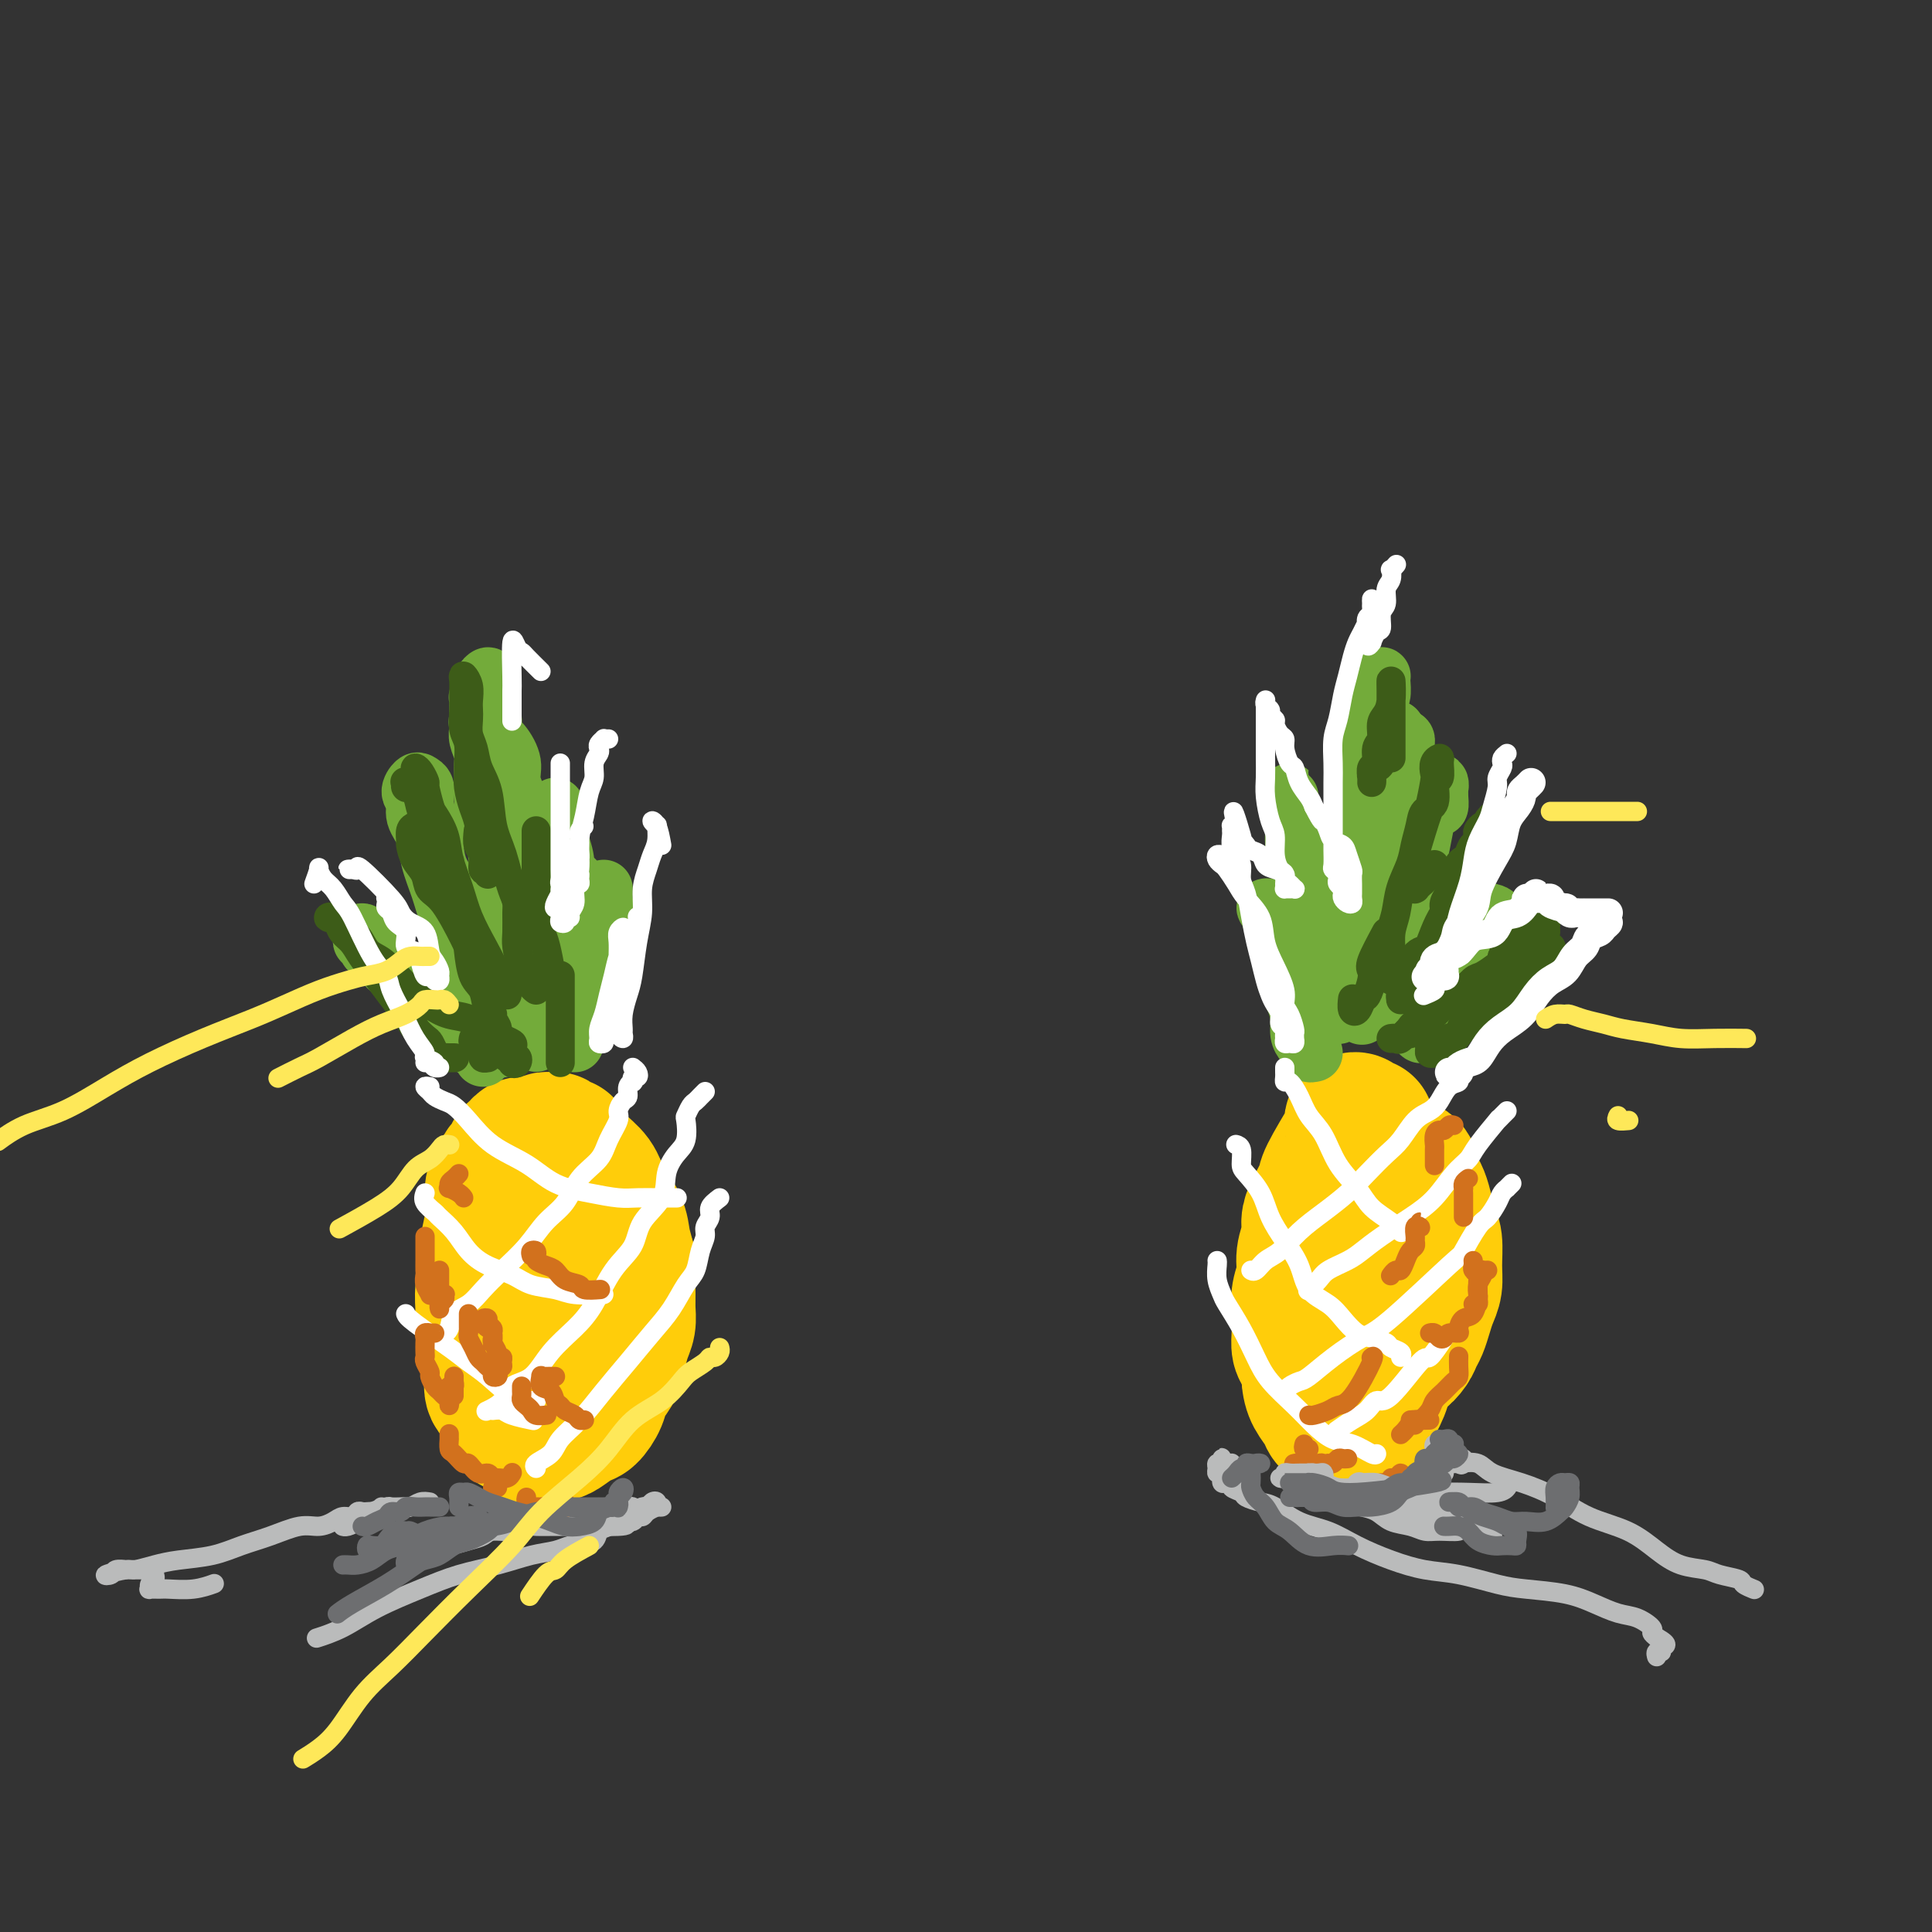 <svg viewBox='0 0 400 400' version='1.1' xmlns='http://www.w3.org/2000/svg' xmlns:xlink='http://www.w3.org/1999/xlink'><rect x="0" y="0" width="400" height="400" fill="#333333" stroke="none"/><g fill='none' stroke='#FFCD0A' stroke-width='28' stroke-linecap='round' stroke-linejoin='round'><path d='M117,237c-0.869,0.115 -1.738,0.231 -2,0c-0.262,-0.231 0.084,-0.808 0,-1c-0.084,-0.192 -0.596,0.001 -1,0c-0.404,-0.001 -0.700,-0.197 -1,0c-0.300,0.197 -0.605,0.785 -1,1c-0.395,0.215 -0.879,0.057 -1,0c-0.121,-0.057 0.123,-0.012 0,0c-0.123,0.012 -0.611,-0.008 -1,0c-0.389,0.008 -0.678,0.043 -1,0c-0.322,-0.043 -0.678,-0.166 -1,0c-0.322,0.166 -0.611,0.621 -1,1c-0.389,0.379 -0.877,0.682 -1,1c-0.123,0.318 0.121,0.649 0,1c-0.121,0.351 -0.607,0.720 -1,1c-0.393,0.280 -0.693,0.471 -1,1c-0.307,0.529 -0.622,1.398 -1,2c-0.378,0.602 -0.818,0.939 -1,2c-0.182,1.061 -0.105,2.846 0,4c0.105,1.154 0.239,1.677 0,3c-0.239,1.323 -0.850,3.445 -1,5c-0.150,1.555 0.160,2.541 0,4c-0.160,1.459 -0.790,3.391 -1,5c-0.210,1.609 -0.000,2.896 0,4c0.000,1.104 -0.210,2.024 0,3c0.210,0.976 0.839,2.009 1,3c0.161,0.991 -0.146,1.941 0,3c0.146,1.059 0.746,2.226 1,3c0.254,0.774 0.162,1.153 0,2c-0.162,0.847 -0.393,2.162 0,3c0.393,0.838 1.409,1.198 2,2c0.591,0.802 0.758,2.044 1,3c0.242,0.956 0.558,1.626 1,2c0.442,0.374 1.009,0.452 2,1c0.991,0.548 2.405,1.565 3,2c0.595,0.435 0.372,0.287 1,0c0.628,-0.287 2.109,-0.713 3,-1c0.891,-0.287 1.193,-0.436 2,-1c0.807,-0.564 2.118,-1.544 3,-2c0.882,-0.456 1.336,-0.389 2,-1c0.664,-0.611 1.540,-1.900 2,-3c0.460,-1.100 0.505,-2.013 1,-3c0.495,-0.987 1.439,-2.049 2,-3c0.561,-0.951 0.739,-1.790 1,-3c0.261,-1.210 0.605,-2.792 1,-4c0.395,-1.208 0.840,-2.043 1,-3c0.160,-0.957 0.036,-2.037 0,-3c-0.036,-0.963 0.017,-1.809 0,-3c-0.017,-1.191 -0.102,-2.727 0,-4c0.102,-1.273 0.393,-2.285 0,-3c-0.393,-0.715 -1.470,-1.135 -2,-2c-0.530,-0.865 -0.513,-2.175 -1,-3c-0.487,-0.825 -1.479,-1.165 -2,-2c-0.521,-0.835 -0.573,-2.164 -1,-3c-0.427,-0.836 -1.231,-1.180 -2,-2c-0.769,-0.820 -1.505,-2.117 -2,-3c-0.495,-0.883 -0.749,-1.353 -1,-2c-0.251,-0.647 -0.500,-1.471 -1,-2c-0.500,-0.529 -1.250,-0.765 -2,-1'/><path d='M116,241c-2.340,-3.085 -1.190,-0.796 -1,0c0.190,0.796 -0.579,0.100 -1,0c-0.421,-0.100 -0.494,0.395 -1,1c-0.506,0.605 -1.445,1.321 -2,2c-0.555,0.679 -0.727,1.321 -1,2c-0.273,0.679 -0.648,1.394 -1,2c-0.352,0.606 -0.683,1.101 -1,2c-0.317,0.899 -0.621,2.200 -1,3c-0.379,0.800 -0.833,1.100 -1,2c-0.167,0.900 -0.045,2.401 0,4c0.045,1.599 0.014,3.295 0,5c-0.014,1.705 -0.012,3.417 0,5c0.012,1.583 0.035,3.037 0,5c-0.035,1.963 -0.127,4.437 0,6c0.127,1.563 0.474,2.217 1,3c0.526,0.783 1.232,1.697 2,2c0.768,0.303 1.598,-0.005 2,0c0.402,0.005 0.375,0.322 1,0c0.625,-0.322 1.901,-1.283 3,-2c1.099,-0.717 2.019,-1.191 3,-2c0.981,-0.809 2.021,-1.952 3,-3c0.979,-1.048 1.895,-2.002 3,-3c1.105,-0.998 2.398,-2.041 3,-3c0.602,-0.959 0.514,-1.833 1,-3c0.486,-1.167 1.546,-2.626 2,-4c0.454,-1.374 0.303,-2.664 0,-4c-0.303,-1.336 -0.756,-2.717 -1,-4c-0.244,-1.283 -0.277,-2.467 -1,-4c-0.723,-1.533 -2.134,-3.416 -3,-5c-0.866,-1.584 -1.185,-2.869 -2,-4c-0.815,-1.131 -2.126,-2.107 -3,-3c-0.874,-0.893 -1.312,-1.702 -2,-2c-0.688,-0.298 -1.625,-0.085 -2,0c-0.375,0.085 -0.187,0.043 0,0'/><path d='M283,233c-0.876,0.107 -1.751,0.214 -2,0c-0.249,-0.214 0.130,-0.750 0,-1c-0.130,-0.250 -0.767,-0.214 -1,0c-0.233,0.214 -0.061,0.608 0,1c0.061,0.392 0.010,0.783 0,1c-0.010,0.217 0.021,0.260 -1,2c-1.021,1.740 -3.096,5.178 -4,7c-0.904,1.822 -0.639,2.027 -1,3c-0.361,0.973 -1.350,2.714 -2,4c-0.650,1.286 -0.963,2.118 -1,3c-0.037,0.882 0.200,1.813 0,3c-0.200,1.187 -0.838,2.628 -1,4c-0.162,1.372 0.152,2.675 0,4c-0.152,1.325 -0.770,2.671 -1,4c-0.230,1.329 -0.072,2.640 0,4c0.072,1.360 0.057,2.769 0,4c-0.057,1.231 -0.157,2.284 0,3c0.157,0.716 0.571,1.096 1,2c0.429,0.904 0.873,2.333 1,3c0.127,0.667 -0.062,0.571 0,1c0.062,0.429 0.373,1.384 1,2c0.627,0.616 1.568,0.894 2,1c0.432,0.106 0.356,0.039 1,0c0.644,-0.039 2.008,-0.052 3,0c0.992,0.052 1.613,0.168 2,0c0.387,-0.168 0.541,-0.621 1,-1c0.459,-0.379 1.222,-0.684 2,-1c0.778,-0.316 1.569,-0.643 2,-1c0.431,-0.357 0.500,-0.742 1,-1c0.500,-0.258 1.429,-0.387 2,-1c0.571,-0.613 0.783,-1.711 1,-2c0.217,-0.289 0.439,0.229 1,0c0.561,-0.229 1.459,-1.205 2,-2c0.541,-0.795 0.723,-1.409 1,-2c0.277,-0.591 0.648,-1.160 1,-2c0.352,-0.840 0.683,-1.951 1,-3c0.317,-1.049 0.618,-2.037 1,-3c0.382,-0.963 0.846,-1.903 1,-3c0.154,-1.097 -0.000,-2.353 0,-4c0.000,-1.647 0.155,-3.686 0,-5c-0.155,-1.314 -0.618,-1.904 -1,-3c-0.382,-1.096 -0.682,-2.699 -1,-4c-0.318,-1.301 -0.652,-2.299 -1,-3c-0.348,-0.701 -0.709,-1.105 -1,-2c-0.291,-0.895 -0.510,-2.281 -1,-3c-0.490,-0.719 -1.249,-0.771 -2,-1c-0.751,-0.229 -1.493,-0.636 -2,-1c-0.507,-0.364 -0.779,-0.684 -1,-1c-0.221,-0.316 -0.392,-0.629 -1,-1c-0.608,-0.371 -1.655,-0.801 -2,-1c-0.345,-0.199 0.011,-0.167 0,0c-0.011,0.167 -0.387,0.468 -1,1c-0.613,0.532 -1.461,1.295 -2,2c-0.539,0.705 -0.770,1.353 -1,2'/><path d='M280,242c-1.285,1.322 -1.497,2.627 -2,4c-0.503,1.373 -1.298,2.813 -2,4c-0.702,1.187 -1.312,2.122 -2,4c-0.688,1.878 -1.453,4.701 -2,7c-0.547,2.299 -0.877,4.075 -1,6c-0.123,1.925 -0.040,4.000 0,6c0.040,2.000 0.038,3.926 0,6c-0.038,2.074 -0.111,4.296 0,6c0.111,1.704 0.405,2.891 1,4c0.595,1.109 1.492,2.141 2,3c0.508,0.859 0.626,1.544 1,2c0.374,0.456 1.002,0.682 2,1c0.998,0.318 2.365,0.729 3,1c0.635,0.271 0.538,0.402 1,0c0.462,-0.402 1.482,-1.338 2,-2c0.518,-0.662 0.535,-1.052 1,-2c0.465,-0.948 1.378,-2.455 2,-4c0.622,-1.545 0.952,-3.129 1,-5c0.048,-1.871 -0.187,-4.030 0,-6c0.187,-1.970 0.797,-3.750 1,-6c0.203,-2.250 -0.001,-4.969 0,-7c0.001,-2.031 0.208,-3.372 0,-5c-0.208,-1.628 -0.830,-3.542 -1,-5c-0.170,-1.458 0.113,-2.458 0,-3c-0.113,-0.542 -0.622,-0.625 -1,-1c-0.378,-0.375 -0.623,-1.043 -1,-1c-0.377,0.043 -0.884,0.795 -1,1c-0.116,0.205 0.161,-0.137 0,0c-0.161,0.137 -0.760,0.753 -1,1c-0.240,0.247 -0.120,0.123 0,0'/></g>
<g fill='none' stroke='#73AB3A' stroke-width='12' stroke-linecap='round' stroke-linejoin='round'><path d='M100,219c-0.302,-0.869 -0.605,-1.738 -1,-2c-0.395,-0.262 -0.883,0.081 -1,0c-0.117,-0.081 0.135,-0.588 0,-1c-0.135,-0.412 -0.658,-0.728 -1,-1c-0.342,-0.272 -0.503,-0.498 -1,-1c-0.497,-0.502 -1.329,-1.279 -2,-2c-0.671,-0.721 -1.182,-1.385 -2,-2c-0.818,-0.615 -1.944,-1.182 -3,-2c-1.056,-0.818 -2.041,-1.889 -3,-3c-0.959,-1.111 -1.893,-2.262 -3,-3c-1.107,-0.738 -2.387,-1.063 -3,-2c-0.613,-0.937 -0.561,-2.485 -1,-3c-0.439,-0.515 -1.371,0.003 -2,0c-0.629,-0.003 -0.954,-0.527 -1,-1c-0.046,-0.473 0.187,-0.894 0,-1c-0.187,-0.106 -0.794,0.103 -1,0c-0.206,-0.103 -0.009,-0.518 0,-1c0.009,-0.482 -0.168,-1.032 0,-1c0.168,0.032 0.680,0.646 1,1c0.320,0.354 0.446,0.450 1,1c0.554,0.550 1.536,1.556 2,2c0.464,0.444 0.410,0.326 1,1c0.590,0.674 1.824,2.139 3,3c1.176,0.861 2.296,1.119 3,2c0.704,0.881 0.994,2.385 2,3c1.006,0.615 2.728,0.340 4,1c1.272,0.660 2.095,2.253 3,3c0.905,0.747 1.892,0.648 3,1c1.108,0.352 2.336,1.156 3,2c0.664,0.844 0.763,1.730 1,2c0.237,0.270 0.614,-0.075 1,0c0.386,0.075 0.783,0.570 1,1c0.217,0.430 0.254,0.796 0,1c-0.254,0.204 -0.799,0.247 -1,0c-0.201,-0.247 -0.057,-0.785 0,-1c0.057,-0.215 0.029,-0.108 0,0'/><path d='M104,215c0.017,-0.642 0.033,-1.284 0,-2c-0.033,-0.716 -0.117,-1.506 0,-2c0.117,-0.494 0.434,-0.692 0,-1c-0.434,-0.308 -1.618,-0.726 -2,-1c-0.382,-0.274 0.038,-0.406 0,-1c-0.038,-0.594 -0.535,-1.652 -1,-2c-0.465,-0.348 -0.897,0.014 -1,0c-0.103,-0.014 0.125,-0.403 0,-1c-0.125,-0.597 -0.602,-1.401 -1,-2c-0.398,-0.599 -0.718,-0.992 -1,-2c-0.282,-1.008 -0.527,-2.631 -1,-4c-0.473,-1.369 -1.174,-2.484 -2,-4c-0.826,-1.516 -1.776,-3.432 -2,-5c-0.224,-1.568 0.277,-2.789 0,-4c-0.277,-1.211 -1.332,-2.411 -2,-4c-0.668,-1.589 -0.950,-3.566 -1,-5c-0.050,-1.434 0.131,-2.324 0,-3c-0.131,-0.676 -0.574,-1.137 -1,-2c-0.426,-0.863 -0.835,-2.128 -1,-3c-0.165,-0.872 -0.088,-1.352 0,-2c0.088,-0.648 0.185,-1.464 0,-2c-0.185,-0.536 -0.654,-0.790 -1,-1c-0.346,-0.210 -0.569,-0.374 -1,0c-0.431,0.374 -1.070,1.287 -1,2c0.070,0.713 0.848,1.225 1,2c0.152,0.775 -0.323,1.814 0,3c0.323,1.186 1.442,2.520 2,4c0.558,1.480 0.553,3.106 1,5c0.447,1.894 1.345,4.054 2,6c0.655,1.946 1.068,3.677 2,6c0.932,2.323 2.383,5.238 3,8c0.617,2.762 0.402,5.370 1,7c0.598,1.630 2.010,2.282 3,3c0.990,0.718 1.557,1.503 2,2c0.443,0.497 0.763,0.708 1,1c0.237,0.292 0.392,0.667 1,1c0.608,0.333 1.670,0.626 2,1c0.330,0.374 -0.070,0.831 0,1c0.070,0.169 0.611,0.052 1,0c0.389,-0.052 0.626,-0.039 1,0c0.374,0.039 0.884,0.103 1,0c0.116,-0.103 -0.161,-0.374 0,-1c0.161,-0.626 0.760,-1.607 1,-2c0.240,-0.393 0.120,-0.196 0,0'/><path d='M109,202c-0.420,-0.521 -0.841,-1.042 -1,-1c-0.159,0.042 -0.058,0.648 0,1c0.058,0.352 0.071,0.449 0,1c-0.071,0.551 -0.225,1.556 0,2c0.225,0.444 0.831,0.328 1,1c0.169,0.672 -0.098,2.132 0,3c0.098,0.868 0.562,1.142 1,2c0.438,0.858 0.851,2.299 1,3c0.149,0.701 0.033,0.663 0,1c-0.033,0.337 0.017,1.048 0,1c-0.017,-0.048 -0.102,-0.854 0,-2c0.102,-1.146 0.391,-2.631 0,-4c-0.391,-1.369 -1.463,-2.622 -2,-4c-0.537,-1.378 -0.540,-2.882 -1,-4c-0.460,-1.118 -1.378,-1.851 -2,-4c-0.622,-2.149 -0.947,-5.713 -1,-8c-0.053,-2.287 0.168,-3.298 0,-4c-0.168,-0.702 -0.725,-1.095 -1,-2c-0.275,-0.905 -0.270,-2.324 0,-3c0.270,-0.676 0.804,-0.611 1,-1c0.196,-0.389 0.053,-1.232 0,-2c-0.053,-0.768 -0.017,-1.459 0,-2c0.017,-0.541 0.015,-0.931 0,-1c-0.015,-0.069 -0.043,0.182 0,0c0.043,-0.182 0.155,-0.797 0,-1c-0.155,-0.203 -0.578,0.007 -1,0c-0.422,-0.007 -0.842,-0.231 -1,0c-0.158,0.231 -0.053,0.917 0,1c0.053,0.083 0.056,-0.436 0,0c-0.056,0.436 -0.169,1.827 0,3c0.169,1.173 0.622,2.129 1,3c0.378,0.871 0.682,1.659 1,3c0.318,1.341 0.649,3.237 1,5c0.351,1.763 0.721,3.394 1,5c0.279,1.606 0.466,3.187 1,5c0.534,1.813 1.414,3.859 2,5c0.586,1.141 0.879,1.378 1,2c0.121,0.622 0.071,1.631 0,2c-0.071,0.369 -0.163,0.099 0,0c0.163,-0.099 0.582,-0.027 1,0c0.418,0.027 0.834,0.008 1,0c0.166,-0.008 0.083,-0.004 0,0'/><path d='M110,176c-0.008,-1.746 -0.016,-3.492 0,-4c0.016,-0.508 0.056,0.223 0,1c-0.056,0.777 -0.207,1.600 0,2c0.207,0.400 0.772,0.377 1,1c0.228,0.623 0.117,1.894 0,3c-0.117,1.106 -0.242,2.049 0,3c0.242,0.951 0.849,1.911 1,3c0.151,1.089 -0.155,2.307 0,4c0.155,1.693 0.773,3.863 1,6c0.227,2.137 0.065,4.243 0,6c-0.065,1.757 -0.033,3.164 0,4c0.033,0.836 0.065,1.100 0,2c-0.065,0.900 -0.228,2.437 0,3c0.228,0.563 0.849,0.151 1,0c0.151,-0.151 -0.166,-0.040 0,0c0.166,0.040 0.815,0.008 1,0c0.185,-0.008 -0.094,0.006 0,0c0.094,-0.006 0.560,-0.034 1,0c0.440,0.034 0.854,0.130 1,0c0.146,-0.130 0.025,-0.487 0,-1c-0.025,-0.513 0.046,-1.181 0,-2c-0.046,-0.819 -0.208,-1.788 0,-3c0.208,-1.212 0.787,-2.668 1,-4c0.213,-1.332 0.061,-2.542 0,-4c-0.061,-1.458 -0.030,-3.166 0,-5c0.030,-1.834 0.061,-3.795 0,-5c-0.061,-1.205 -0.212,-1.653 0,-2c0.212,-0.347 0.789,-0.592 1,-1c0.211,-0.408 0.057,-0.979 0,-1c-0.057,-0.021 -0.015,0.508 0,1c0.015,0.492 0.004,0.946 0,1c-0.004,0.054 -0.001,-0.293 0,0c0.001,0.293 0.000,1.224 0,2c-0.000,0.776 -0.000,1.396 0,2c0.000,0.604 0.000,1.192 0,2c-0.000,0.808 -0.000,1.837 0,3c0.000,1.163 0.000,2.462 0,4c-0.000,1.538 -0.000,3.316 0,5c0.000,1.684 0.000,3.273 0,5c-0.000,1.727 -0.001,3.590 0,5c0.001,1.410 0.004,2.366 0,3c-0.004,0.634 -0.016,0.947 0,1c0.016,0.053 0.060,-0.155 0,-1c-0.060,-0.845 -0.223,-2.327 0,-4c0.223,-1.673 0.833,-3.536 1,-5c0.167,-1.464 -0.109,-2.528 0,-4c0.109,-1.472 0.604,-3.352 1,-5c0.396,-1.648 0.695,-3.066 1,-4c0.305,-0.934 0.618,-1.386 1,-2c0.382,-0.614 0.834,-1.391 1,-2c0.166,-0.609 0.045,-1.048 0,-1c-0.045,0.048 -0.013,0.585 0,1c0.013,0.415 0.006,0.707 0,1'/><path d='M124,190c0.774,-3.476 0.208,0.333 0,2c-0.208,1.667 -0.060,1.190 0,1c0.060,-0.190 0.030,-0.095 0,0'/><path d='M116,205c-0.724,-0.026 -1.448,-0.052 -2,0c-0.552,0.052 -0.931,0.180 -1,0c-0.069,-0.180 0.174,-0.670 0,-1c-0.174,-0.330 -0.765,-0.499 -1,-1c-0.235,-0.501 -0.116,-1.334 0,-2c0.116,-0.666 0.227,-1.166 0,-2c-0.227,-0.834 -0.792,-2.001 -1,-3c-0.208,-0.999 -0.059,-1.830 0,-3c0.059,-1.170 0.026,-2.680 0,-4c-0.026,-1.320 -0.047,-2.452 0,-4c0.047,-1.548 0.162,-3.513 0,-5c-0.162,-1.487 -0.602,-2.497 -1,-4c-0.398,-1.503 -0.753,-3.498 -1,-5c-0.247,-1.502 -0.385,-2.511 -1,-4c-0.615,-1.489 -1.706,-3.460 -2,-5c-0.294,-1.540 0.208,-2.650 0,-4c-0.208,-1.350 -1.127,-2.940 -2,-4c-0.873,-1.060 -1.702,-1.591 -2,-2c-0.298,-0.409 -0.066,-0.698 0,-1c0.066,-0.302 -0.034,-0.617 0,-1c0.034,-0.383 0.201,-0.834 0,-1c-0.201,-0.166 -0.772,-0.047 -1,0c-0.228,0.047 -0.114,0.024 0,0'/><path d='M102,172c-0.309,-0.440 -0.619,-0.880 -1,-1c-0.381,-0.120 -0.834,0.080 -1,0c-0.166,-0.080 -0.044,-0.439 0,-1c0.044,-0.561 0.012,-1.323 0,-2c-0.012,-0.677 -0.003,-1.270 0,-2c0.003,-0.730 0.002,-1.598 0,-2c-0.002,-0.402 -0.004,-0.338 0,-1c0.004,-0.662 0.015,-2.051 0,-3c-0.015,-0.949 -0.057,-1.459 0,-2c0.057,-0.541 0.212,-1.112 0,-2c-0.212,-0.888 -0.790,-2.092 -1,-3c-0.210,-0.908 -0.052,-1.518 0,-2c0.052,-0.482 -0.001,-0.836 0,-2c0.001,-1.164 0.056,-3.139 0,-4c-0.056,-0.861 -0.224,-0.607 0,-1c0.224,-0.393 0.841,-1.433 1,-2c0.159,-0.567 -0.138,-0.660 0,-1c0.138,-0.340 0.713,-0.928 1,-1c0.287,-0.072 0.287,0.370 0,1c-0.287,0.630 -0.860,1.447 -1,2c-0.140,0.553 0.155,0.841 0,2c-0.155,1.159 -0.758,3.188 -1,4c-0.242,0.812 -0.121,0.406 0,0'/><path d='M103,180c0.341,-0.002 0.682,-0.004 1,0c0.318,0.004 0.614,0.013 1,0c0.386,-0.013 0.863,-0.047 1,0c0.137,0.047 -0.065,0.177 0,0c0.065,-0.177 0.396,-0.661 1,-1c0.604,-0.339 1.482,-0.534 2,-1c0.518,-0.466 0.678,-1.202 1,-2c0.322,-0.798 0.806,-1.656 1,-2c0.194,-0.344 0.097,-0.172 0,0'/><path d='M115,167c0.033,0.783 0.065,1.567 0,2c-0.065,0.433 -0.228,0.516 0,1c0.228,0.484 0.849,1.370 1,2c0.151,0.630 -0.166,1.003 0,2c0.166,0.997 0.814,2.619 1,4c0.186,1.381 -0.090,2.522 0,4c0.090,1.478 0.546,3.295 1,5c0.454,1.705 0.906,3.300 1,5c0.094,1.700 -0.171,3.504 0,5c0.171,1.496 0.778,2.683 1,4c0.222,1.317 0.059,2.763 0,4c-0.059,1.237 -0.016,2.263 0,3c0.016,0.737 0.003,1.184 0,2c-0.003,0.816 0.003,2.001 0,2c-0.003,-0.001 -0.015,-1.188 0,-2c0.015,-0.812 0.055,-1.249 0,-2c-0.055,-0.751 -0.207,-1.818 0,-3c0.207,-1.182 0.773,-2.481 1,-3c0.227,-0.519 0.113,-0.260 0,0'/><path d='M124,191c-0.113,-0.776 -0.227,-1.552 0,-2c0.227,-0.448 0.793,-0.569 1,-1c0.207,-0.431 0.055,-1.173 0,-2c-0.055,-0.827 -0.014,-1.739 0,-2c0.014,-0.261 -0.000,0.130 0,1c0.000,0.870 0.014,2.221 0,3c-0.014,0.779 -0.056,0.987 0,2c0.056,1.013 0.211,2.833 0,4c-0.211,1.167 -0.789,1.683 -1,3c-0.211,1.317 -0.057,3.435 0,5c0.057,1.565 0.015,2.575 0,4c-0.015,1.425 -0.004,3.264 0,4c0.004,0.736 0.002,0.368 0,0'/><path d='M272,218c-0.445,0.094 -0.889,0.189 -1,0c-0.111,-0.189 0.112,-0.660 0,-1c-0.112,-0.340 -0.560,-0.547 -1,-1c-0.440,-0.453 -0.874,-1.152 -1,-2c-0.126,-0.848 0.056,-1.843 0,-3c-0.056,-1.157 -0.348,-2.474 -1,-4c-0.652,-1.526 -1.662,-3.259 -2,-5c-0.338,-1.741 -0.004,-3.489 0,-5c0.004,-1.511 -0.322,-2.784 -1,-4c-0.678,-1.216 -1.709,-2.376 -2,-3c-0.291,-0.624 0.159,-0.714 0,-1c-0.159,-0.286 -0.928,-0.768 -1,-1c-0.072,-0.232 0.553,-0.214 1,0c0.447,0.214 0.715,0.624 1,1c0.285,0.376 0.586,0.719 1,1c0.414,0.281 0.941,0.502 1,1c0.059,0.498 -0.350,1.273 0,2c0.350,0.727 1.460,1.406 2,2c0.540,0.594 0.512,1.104 1,2c0.488,0.896 1.494,2.180 2,3c0.506,0.820 0.513,1.176 1,2c0.487,0.824 1.455,2.115 2,3c0.545,0.885 0.668,1.363 1,2c0.332,0.637 0.874,1.432 1,2c0.126,0.568 -0.165,0.907 0,1c0.165,0.093 0.787,-0.062 1,0c0.213,0.062 0.016,0.342 0,0c-0.016,-0.342 0.150,-1.305 0,-2c-0.150,-0.695 -0.617,-1.122 -1,-2c-0.383,-0.878 -0.681,-2.206 -1,-3c-0.319,-0.794 -0.660,-1.053 -1,-2c-0.340,-0.947 -0.681,-2.583 -1,-4c-0.319,-1.417 -0.618,-2.616 -1,-4c-0.382,-1.384 -0.847,-2.953 -1,-4c-0.153,-1.047 0.004,-1.571 0,-2c-0.004,-0.429 -0.171,-0.761 0,-1c0.171,-0.239 0.679,-0.383 1,0c0.321,0.383 0.453,1.294 1,2c0.547,0.706 1.509,1.207 2,2c0.491,0.793 0.513,1.879 1,3c0.487,1.121 1.441,2.277 2,3c0.559,0.723 0.724,1.014 1,2c0.276,0.986 0.662,2.667 1,4c0.338,1.333 0.626,2.318 1,3c0.374,0.682 0.833,1.063 1,2c0.167,0.937 0.041,2.432 0,3c-0.041,0.568 0.003,0.211 0,0c-0.003,-0.211 -0.053,-0.275 0,-1c0.053,-0.725 0.210,-2.111 0,-3c-0.210,-0.889 -0.788,-1.279 -1,-2c-0.212,-0.721 -0.057,-1.771 0,-3c0.057,-1.229 0.016,-2.637 0,-4c-0.016,-1.363 -0.008,-2.682 0,-4'/><path d='M281,193c-0.143,-3.264 0.000,-2.923 0,-4c-0.000,-1.077 -0.143,-3.570 0,-5c0.143,-1.430 0.573,-1.796 1,-2c0.427,-0.204 0.850,-0.246 1,0c0.150,0.246 0.026,0.779 0,1c-0.026,0.221 0.046,0.130 0,1c-0.046,0.870 -0.208,2.702 0,4c0.208,1.298 0.788,2.061 1,3c0.212,0.939 0.057,2.052 0,3c-0.057,0.948 -0.015,1.729 0,3c0.015,1.271 0.004,3.032 0,4c-0.004,0.968 -0.001,1.143 0,2c0.001,0.857 0.000,2.397 0,3c-0.000,0.603 0.000,0.269 0,0c-0.000,-0.269 -0.001,-0.473 0,-1c0.001,-0.527 0.003,-1.377 0,-2c-0.003,-0.623 -0.012,-1.018 0,-2c0.012,-0.982 0.044,-2.550 0,-4c-0.044,-1.450 -0.166,-2.781 0,-4c0.166,-1.219 0.619,-2.324 1,-4c0.381,-1.676 0.691,-3.921 1,-6c0.309,-2.079 0.619,-3.991 1,-6c0.381,-2.009 0.834,-4.113 1,-6c0.166,-1.887 0.044,-3.556 0,-5c-0.044,-1.444 -0.012,-2.663 0,-4c0.012,-1.337 0.002,-2.793 0,-4c-0.002,-1.207 0.003,-2.166 0,-3c-0.003,-0.834 -0.015,-1.544 0,-2c0.015,-0.456 0.055,-0.658 0,-1c-0.055,-0.342 -0.207,-0.823 0,-1c0.207,-0.177 0.773,-0.051 1,0c0.227,0.051 0.113,0.025 0,0'/><path d='M287,159c-0.423,-0.517 -0.846,-1.034 -1,-1c-0.154,0.034 -0.038,0.619 0,1c0.038,0.381 -0.000,0.558 0,1c0.000,0.442 0.039,1.149 0,2c-0.039,0.851 -0.155,1.846 0,3c0.155,1.154 0.581,2.468 1,4c0.419,1.532 0.830,3.284 1,5c0.170,1.716 0.099,3.398 0,5c-0.099,1.602 -0.226,3.126 0,5c0.226,1.874 0.807,4.100 1,6c0.193,1.900 -0.001,3.474 0,5c0.001,1.526 0.196,3.005 0,4c-0.196,0.995 -0.784,1.505 -1,2c-0.216,0.495 -0.059,0.974 0,1c0.059,0.026 0.019,-0.401 0,-1c-0.019,-0.599 -0.019,-1.371 0,-2c0.019,-0.629 0.057,-1.116 0,-2c-0.057,-0.884 -0.208,-2.165 0,-3c0.208,-0.835 0.774,-1.226 1,-2c0.226,-0.774 0.112,-1.933 0,-3c-0.112,-1.067 -0.222,-2.042 0,-3c0.222,-0.958 0.778,-1.897 1,-3c0.222,-1.103 0.112,-2.368 0,-3c-0.112,-0.632 -0.226,-0.629 0,-1c0.226,-0.371 0.794,-1.114 1,-1c0.206,0.114 0.052,1.085 0,2c-0.052,0.915 -0.000,1.775 0,3c0.000,1.225 -0.052,2.815 0,4c0.052,1.185 0.206,1.963 0,3c-0.206,1.037 -0.773,2.331 -1,4c-0.227,1.669 -0.114,3.712 0,5c0.114,1.288 0.231,1.822 0,3c-0.231,1.178 -0.809,3.001 -1,4c-0.191,0.999 0.005,1.173 0,1c-0.005,-0.173 -0.212,-0.692 0,-1c0.212,-0.308 0.844,-0.405 1,-1c0.156,-0.595 -0.165,-1.687 0,-3c0.165,-1.313 0.814,-2.846 1,-4c0.186,-1.154 -0.091,-1.928 0,-3c0.091,-1.072 0.549,-2.443 1,-4c0.451,-1.557 0.894,-3.299 1,-5c0.106,-1.701 -0.125,-3.362 0,-5c0.125,-1.638 0.607,-3.255 1,-5c0.393,-1.745 0.698,-3.619 1,-5c0.302,-1.381 0.603,-2.269 1,-3c0.397,-0.731 0.891,-1.304 1,-2c0.109,-0.696 -0.167,-1.516 0,-2c0.167,-0.484 0.778,-0.634 1,-1c0.222,-0.366 0.057,-0.949 0,-1c-0.057,-0.051 -0.005,0.430 0,1c0.005,0.570 -0.037,1.230 0,2c0.037,0.770 0.153,1.648 0,2c-0.153,0.352 -0.577,0.176 -1,0'/><path d='M297,167c0.000,0.500 0.000,0.250 0,0'/><path d='M300,184c-0.731,0.751 -1.462,1.501 -2,2c-0.538,0.499 -0.883,0.745 -1,1c-0.117,0.255 -0.006,0.518 0,1c0.006,0.482 -0.092,1.181 0,2c0.092,0.819 0.376,1.756 0,3c-0.376,1.244 -1.410,2.795 -2,4c-0.590,1.205 -0.736,2.063 -1,3c-0.264,0.937 -0.646,1.954 -1,3c-0.354,1.046 -0.680,2.122 -1,3c-0.320,0.878 -0.633,1.557 -1,2c-0.367,0.443 -0.789,0.648 -1,1c-0.211,0.352 -0.212,0.850 0,1c0.212,0.150 0.638,-0.047 1,0c0.362,0.047 0.662,0.338 1,0c0.338,-0.338 0.714,-1.304 1,-2c0.286,-0.696 0.480,-1.121 1,-2c0.520,-0.879 1.364,-2.213 2,-3c0.636,-0.787 1.063,-1.026 2,-2c0.937,-0.974 2.384,-2.681 3,-4c0.616,-1.319 0.402,-2.249 1,-3c0.598,-0.751 2.007,-1.324 3,-2c0.993,-0.676 1.571,-1.457 2,-2c0.429,-0.543 0.710,-0.848 1,-1c0.290,-0.152 0.588,-0.150 1,0c0.412,0.150 0.938,0.448 1,1c0.062,0.552 -0.339,1.358 -1,2c-0.661,0.642 -1.580,1.119 -2,2c-0.420,0.881 -0.340,2.165 -1,3c-0.660,0.835 -2.061,1.221 -3,2c-0.939,0.779 -1.417,1.953 -2,3c-0.583,1.047 -1.270,1.968 -2,3c-0.730,1.032 -1.503,2.175 -2,3c-0.497,0.825 -0.719,1.332 -1,2c-0.281,0.668 -0.622,1.496 -1,2c-0.378,0.504 -0.793,0.682 -1,1c-0.207,0.318 -0.208,0.774 0,1c0.208,0.226 0.623,0.222 1,0c0.377,-0.222 0.716,-0.663 1,-1c0.284,-0.337 0.514,-0.571 1,-1c0.486,-0.429 1.227,-1.054 2,-2c0.773,-0.946 1.578,-2.212 2,-3c0.422,-0.788 0.460,-1.097 1,-2c0.540,-0.903 1.583,-2.401 2,-3c0.417,-0.599 0.209,-0.300 0,0'/><path d='M271,196c0.002,0.776 0.004,1.551 0,2c-0.004,0.449 -0.015,0.571 0,1c0.015,0.429 0.057,1.167 0,2c-0.057,0.833 -0.212,1.763 0,2c0.212,0.237 0.790,-0.218 1,0c0.210,0.218 0.053,1.108 0,1c-0.053,-0.108 -0.000,-1.214 0,-2c0.000,-0.786 -0.052,-1.251 0,-2c0.052,-0.749 0.208,-1.781 0,-3c-0.208,-1.219 -0.782,-2.625 -1,-4c-0.218,-1.375 -0.082,-2.718 0,-4c0.082,-1.282 0.109,-2.503 0,-4c-0.109,-1.497 -0.355,-3.269 -1,-5c-0.645,-1.731 -1.690,-3.419 -2,-5c-0.310,-1.581 0.113,-3.053 0,-4c-0.113,-0.947 -0.762,-1.369 -1,-2c-0.238,-0.631 -0.064,-1.473 0,-2c0.064,-0.527 0.017,-0.740 0,-1c-0.017,-0.260 -0.005,-0.566 0,-1c0.005,-0.434 0.004,-0.997 0,-1c-0.004,-0.003 -0.011,0.553 0,1c0.011,0.447 0.042,0.786 0,1c-0.042,0.214 -0.156,0.305 0,1c0.156,0.695 0.580,1.995 1,3c0.420,1.005 0.834,1.716 1,2c0.166,0.284 0.083,0.142 0,0'/><path d='M281,205c0.030,1.137 0.061,2.274 0,3c-0.061,0.726 -0.212,1.041 0,1c0.212,-0.041 0.789,-0.439 1,-1c0.211,-0.561 0.058,-1.284 0,-2c-0.058,-0.716 -0.019,-1.426 0,-2c0.019,-0.574 0.019,-1.014 0,-2c-0.019,-0.986 -0.058,-2.519 0,-4c0.058,-1.481 0.212,-2.912 0,-4c-0.212,-1.088 -0.789,-1.835 -1,-3c-0.211,-1.165 -0.057,-2.748 0,-4c0.057,-1.252 0.015,-2.172 0,-3c-0.015,-0.828 -0.005,-1.563 0,-2c0.005,-0.437 0.005,-0.575 0,-1c-0.005,-0.425 -0.016,-1.136 0,-1c0.016,0.136 0.057,1.120 0,2c-0.057,0.880 -0.212,1.658 0,2c0.212,0.342 0.793,0.249 1,1c0.207,0.751 0.041,2.348 0,3c-0.041,0.652 0.043,0.360 0,1c-0.043,0.640 -0.211,2.212 0,3c0.211,0.788 0.803,0.793 1,1c0.197,0.207 0.000,0.618 0,1c-0.000,0.382 0.196,0.735 0,1c-0.196,0.265 -0.785,0.440 -1,0c-0.215,-0.440 -0.058,-1.497 0,-2c0.058,-0.503 0.015,-0.451 0,-1c-0.015,-0.549 -0.004,-1.699 0,-3c0.004,-1.301 0.001,-2.755 0,-4c-0.001,-1.245 -0.000,-2.282 0,-4c0.000,-1.718 -0.001,-4.117 0,-6c0.001,-1.883 0.003,-3.248 0,-5c-0.003,-1.752 -0.011,-3.889 0,-6c0.011,-2.111 0.041,-4.194 0,-6c-0.041,-1.806 -0.152,-3.335 0,-5c0.152,-1.665 0.566,-3.465 1,-5c0.434,-1.535 0.887,-2.804 1,-4c0.113,-1.196 -0.114,-2.320 0,-3c0.114,-0.680 0.567,-0.918 1,-1c0.433,-0.082 0.844,-0.008 1,0c0.156,0.008 0.056,-0.050 0,0c-0.056,0.050 -0.066,0.209 0,1c0.066,0.791 0.210,2.213 0,3c-0.210,0.787 -0.774,0.939 -1,1c-0.226,0.061 -0.113,0.030 0,0'/><path d='M291,155c-0.392,-0.317 -0.785,-0.635 -1,-1c-0.215,-0.365 -0.254,-0.778 0,-1c0.254,-0.222 0.799,-0.252 1,0c0.201,0.252 0.057,0.786 0,1c-0.057,0.214 -0.029,0.107 0,0'/></g>
<g fill='none' stroke='#3D5C18' stroke-width='6' stroke-linecap='round' stroke-linejoin='round'><path d='M94,219c0.120,0.000 0.239,0.001 0,0c-0.239,-0.001 -0.838,-0.002 -1,0c-0.162,0.002 0.111,0.008 0,0c-0.111,-0.008 -0.606,-0.029 -1,0c-0.394,0.029 -0.686,0.107 -1,0c-0.314,-0.107 -0.650,-0.401 -1,-1c-0.350,-0.599 -0.716,-1.503 -1,-2c-0.284,-0.497 -0.487,-0.586 -1,-1c-0.513,-0.414 -1.334,-1.153 -2,-2c-0.666,-0.847 -1.175,-1.802 -2,-3c-0.825,-1.198 -1.965,-2.638 -3,-4c-1.035,-1.362 -1.965,-2.644 -3,-4c-1.035,-1.356 -2.175,-2.784 -3,-4c-0.825,-1.216 -1.336,-2.220 -2,-3c-0.664,-0.780 -1.483,-1.335 -2,-2c-0.517,-0.665 -0.734,-1.440 -1,-2c-0.266,-0.560 -0.581,-0.907 -1,-1c-0.419,-0.093 -0.943,0.067 -1,0c-0.057,-0.067 0.354,-0.362 1,0c0.646,0.362 1.527,1.380 2,2c0.473,0.620 0.539,0.840 1,1c0.461,0.160 1.319,0.258 2,1c0.681,0.742 1.186,2.128 2,3c0.814,0.872 1.939,1.232 3,2c1.061,0.768 2.060,1.945 3,3c0.940,1.055 1.822,1.988 3,3c1.178,1.012 2.651,2.102 4,3c1.349,0.898 2.573,1.602 4,2c1.427,0.398 3.055,0.488 4,1c0.945,0.512 1.206,1.445 2,2c0.794,0.555 2.121,0.731 3,1c0.879,0.269 1.311,0.631 2,1c0.689,0.369 1.636,0.743 2,1c0.364,0.257 0.146,0.396 0,1c-0.146,0.604 -0.220,1.674 0,2c0.220,0.326 0.736,-0.093 1,0c0.264,0.093 0.278,0.697 0,1c-0.278,0.303 -0.849,0.306 -1,0c-0.151,-0.306 0.117,-0.919 0,-1c-0.117,-0.081 -0.619,0.370 -1,0c-0.381,-0.370 -0.641,-1.561 -1,-2c-0.359,-0.439 -0.817,-0.125 -1,0c-0.183,0.125 -0.092,0.063 0,0'/><path d='M98,215c-0.081,0.332 -0.162,0.663 0,1c0.162,0.337 0.565,0.679 1,1c0.435,0.321 0.900,0.622 1,1c0.100,0.378 -0.165,0.832 0,1c0.165,0.168 0.762,0.048 1,0c0.238,-0.048 0.119,-0.024 0,0'/><path d='M101,216c-0.030,-0.369 -0.060,-0.738 0,-1c0.060,-0.262 0.208,-0.417 0,-1c-0.208,-0.583 -0.774,-1.595 -1,-2c-0.226,-0.405 -0.113,-0.202 0,0'/><path d='M86,171c-0.427,0.207 -0.853,0.414 -1,1c-0.147,0.586 -0.013,1.550 0,2c0.013,0.450 -0.094,0.384 0,1c0.094,0.616 0.389,1.913 1,3c0.611,1.087 1.536,1.965 2,3c0.464,1.035 0.466,2.228 1,3c0.534,0.772 1.600,1.125 3,3c1.400,1.875 3.134,5.272 4,7c0.866,1.728 0.863,1.785 1,3c0.137,1.215 0.414,3.586 1,5c0.586,1.414 1.482,1.869 2,3c0.518,1.131 0.657,2.938 1,4c0.343,1.062 0.891,1.381 1,2c0.109,0.619 -0.219,1.539 0,2c0.219,0.461 0.987,0.464 1,0c0.013,-0.464 -0.727,-1.394 -1,-2c-0.273,-0.606 -0.078,-0.887 0,-1c0.078,-0.113 0.039,-0.056 0,0'/><path d='M85,163c-0.424,0.112 -0.847,0.225 -1,0c-0.153,-0.225 -0.034,-0.787 0,-1c0.034,-0.213 -0.016,-0.075 0,0c0.016,0.075 0.097,0.088 0,0c-0.097,-0.088 -0.373,-0.277 0,0c0.373,0.277 1.394,1.021 2,2c0.606,0.979 0.797,2.192 1,3c0.203,0.808 0.418,1.212 1,2c0.582,0.788 1.530,1.960 2,3c0.470,1.040 0.463,1.947 1,3c0.537,1.053 1.619,2.253 2,3c0.381,0.747 0.061,1.043 0,1c-0.061,-0.043 0.138,-0.424 0,-1c-0.138,-0.576 -0.615,-1.346 -1,-2c-0.385,-0.654 -0.680,-1.191 -1,-2c-0.320,-0.809 -0.664,-1.889 -1,-3c-0.336,-1.111 -0.664,-2.251 -1,-3c-0.336,-0.749 -0.679,-1.105 -1,-2c-0.321,-0.895 -0.619,-2.329 -1,-3c-0.381,-0.671 -0.844,-0.579 -1,-1c-0.156,-0.421 -0.004,-1.356 0,-2c0.004,-0.644 -0.139,-0.996 0,-1c0.139,-0.004 0.561,0.339 1,1c0.439,0.661 0.895,1.638 1,2c0.105,0.362 -0.142,0.107 0,1c0.142,0.893 0.671,2.933 1,4c0.329,1.067 0.457,1.161 1,2c0.543,0.839 1.500,2.422 2,4c0.500,1.578 0.543,3.149 1,5c0.457,1.851 1.327,3.980 2,6c0.673,2.020 1.150,3.931 2,6c0.850,2.069 2.074,4.295 3,6c0.926,1.705 1.555,2.888 2,4c0.445,1.112 0.707,2.154 1,3c0.293,0.846 0.617,1.497 1,2c0.383,0.503 0.824,0.858 1,1c0.176,0.142 0.088,0.071 0,0'/><path d='M99,172c-0.121,1.135 -0.243,2.270 0,3c0.243,0.730 0.850,1.054 1,2c0.150,0.946 -0.156,2.515 0,3c0.156,0.485 0.775,-0.115 1,0c0.225,0.115 0.057,0.945 0,1c-0.057,0.055 -0.004,-0.664 0,-1c0.004,-0.336 -0.040,-0.291 0,-1c0.040,-0.709 0.165,-2.174 0,-3c-0.165,-0.826 -0.618,-1.012 -1,-2c-0.382,-0.988 -0.691,-2.776 -1,-4c-0.309,-1.224 -0.618,-1.882 -1,-3c-0.382,-1.118 -0.838,-2.696 -1,-4c-0.162,-1.304 -0.029,-2.334 0,-3c0.029,-0.666 -0.045,-0.968 0,-2c0.045,-1.032 0.208,-2.794 0,-4c-0.208,-1.206 -0.789,-1.855 -1,-3c-0.211,-1.145 -0.053,-2.785 0,-4c0.053,-1.215 0.000,-2.004 0,-3c-0.000,-0.996 0.052,-2.198 0,-3c-0.052,-0.802 -0.210,-1.205 0,-1c0.210,0.205 0.787,1.017 1,2c0.213,0.983 0.060,2.138 0,3c-0.060,0.862 -0.028,1.430 0,2c0.028,0.570 0.053,1.143 0,2c-0.053,0.857 -0.184,1.999 0,3c0.184,1.001 0.682,1.861 1,3c0.318,1.139 0.455,2.558 1,4c0.545,1.442 1.499,2.908 2,5c0.501,2.092 0.550,4.811 1,7c0.450,2.189 1.301,3.847 2,6c0.699,2.153 1.246,4.802 2,7c0.754,2.198 1.715,3.944 2,5c0.285,1.056 -0.106,1.422 0,2c0.106,0.578 0.708,1.366 1,2c0.292,0.634 0.274,1.112 0,1c-0.274,-0.112 -0.806,-0.813 -1,-1c-0.194,-0.187 -0.052,0.142 0,0c0.052,-0.142 0.015,-0.755 0,-1c-0.015,-0.245 -0.007,-0.123 0,0'/><path d='M109,183c-0.846,0.651 -1.692,1.303 -2,2c-0.308,0.697 -0.080,1.440 0,2c0.080,0.560 0.010,0.937 0,2c-0.010,1.063 0.038,2.813 0,4c-0.038,1.187 -0.164,1.810 0,3c0.164,1.190 0.619,2.946 1,4c0.381,1.054 0.690,1.406 1,2c0.310,0.594 0.622,1.429 1,2c0.378,0.571 0.822,0.877 1,1c0.178,0.123 0.089,0.061 0,0'/><path d='M111,172c-0.000,0.351 -0.000,0.702 0,1c0.000,0.298 0.000,0.543 0,1c-0.000,0.457 -0.001,1.125 0,2c0.001,0.875 0.003,1.957 0,3c-0.003,1.043 -0.012,2.048 0,3c0.012,0.952 0.046,1.853 0,3c-0.046,1.147 -0.170,2.542 0,4c0.170,1.458 0.634,2.979 1,4c0.366,1.021 0.634,1.542 1,3c0.366,1.458 0.829,3.854 1,5c0.171,1.146 0.049,1.042 0,1c-0.049,-0.042 -0.024,-0.021 0,0'/><path d='M116,202c0.000,-0.060 0.000,-0.120 0,0c0.000,0.120 0.000,0.421 0,1c0.000,0.579 0.000,1.438 0,2c-0.000,0.562 -0.000,0.828 0,1c0.000,0.172 0.000,0.249 0,1c0.000,0.751 0.000,2.177 0,3c-0.000,0.823 0.000,1.044 0,2c0.000,0.956 0.000,2.648 0,4c0.000,1.352 -0.000,2.364 0,3c0.000,0.636 0.000,0.896 0,1c-0.000,0.104 0.000,0.052 0,0'/><path d='M297,215c0.115,0.445 0.230,0.890 0,1c-0.230,0.110 -0.806,-0.116 -1,0c-0.194,0.116 -0.008,0.574 0,1c0.008,0.426 -0.164,0.820 0,1c0.164,0.180 0.662,0.145 1,0c0.338,-0.145 0.515,-0.399 1,-1c0.485,-0.601 1.278,-1.549 2,-2c0.722,-0.451 1.371,-0.404 2,-1c0.629,-0.596 1.236,-1.836 2,-3c0.764,-1.164 1.685,-2.251 3,-3c1.315,-0.749 3.026,-1.161 4,-2c0.974,-0.839 1.213,-2.106 2,-3c0.787,-0.894 2.123,-1.415 3,-2c0.877,-0.585 1.294,-1.233 2,-2c0.706,-0.767 1.702,-1.651 2,-2c0.298,-0.349 -0.101,-0.161 0,0c0.101,0.161 0.701,0.297 1,0c0.299,-0.297 0.298,-1.025 0,-1c-0.298,0.025 -0.894,0.803 -1,1c-0.106,0.197 0.277,-0.186 0,0c-0.277,0.186 -1.214,0.942 -2,2c-0.786,1.058 -1.422,2.419 -2,3c-0.578,0.581 -1.099,0.382 -2,1c-0.901,0.618 -2.182,2.053 -3,3c-0.818,0.947 -1.174,1.406 -2,2c-0.826,0.594 -2.121,1.322 -3,2c-0.879,0.678 -1.343,1.307 -2,2c-0.657,0.693 -1.507,1.452 -2,2c-0.493,0.548 -0.627,0.887 -1,1c-0.373,0.113 -0.984,0.001 -1,0c-0.016,-0.001 0.562,0.109 1,0c0.438,-0.109 0.737,-0.437 1,-1c0.263,-0.563 0.492,-1.362 1,-2c0.508,-0.638 1.296,-1.114 2,-2c0.704,-0.886 1.326,-2.181 2,-3c0.674,-0.819 1.402,-1.164 2,-2c0.598,-0.836 1.067,-2.165 2,-3c0.933,-0.835 2.331,-1.176 3,-2c0.669,-0.824 0.610,-2.132 1,-3c0.390,-0.868 1.230,-1.295 2,-2c0.770,-0.705 1.471,-1.689 2,-2c0.529,-0.311 0.885,0.050 1,0c0.115,-0.050 -0.011,-0.512 0,-1c0.011,-0.488 0.158,-1.004 0,-1c-0.158,0.004 -0.620,0.527 -1,1c-0.380,0.473 -0.679,0.897 -1,1c-0.321,0.103 -0.663,-0.113 -1,0c-0.337,0.113 -0.668,0.557 -1,1'/><path d='M316,194c-0.703,0.316 -0.962,0.606 -1,1c-0.038,0.394 0.144,0.893 0,1c-0.144,0.107 -0.613,-0.178 -1,0c-0.387,0.178 -0.693,0.820 -1,1c-0.307,0.180 -0.614,-0.102 -1,0c-0.386,0.102 -0.851,0.589 -1,1c-0.149,0.411 0.018,0.747 0,1c-0.018,0.253 -0.221,0.424 -1,1c-0.779,0.576 -2.134,1.559 -3,2c-0.866,0.441 -1.243,0.342 -2,1c-0.757,0.658 -1.895,2.074 -3,3c-1.105,0.926 -2.176,1.361 -3,2c-0.824,0.639 -1.400,1.481 -2,2c-0.600,0.519 -1.223,0.713 -2,1c-0.777,0.287 -1.707,0.666 -2,1c-0.293,0.334 0.050,0.623 0,1c-0.050,0.377 -0.494,0.843 -1,1c-0.506,0.157 -1.075,0.006 -1,0c0.075,-0.006 0.793,0.135 1,0c0.207,-0.135 -0.099,-0.544 0,-1c0.099,-0.456 0.601,-0.959 1,-1c0.399,-0.041 0.695,0.381 1,0c0.305,-0.381 0.621,-1.564 1,-2c0.379,-0.436 0.823,-0.125 1,0c0.177,0.125 0.089,0.062 0,0'/><path d='M296,210c-0.674,0.793 -1.347,1.585 -2,2c-0.653,0.415 -1.285,0.451 -2,1c-0.715,0.549 -1.511,1.611 -2,2c-0.489,0.389 -0.670,0.105 -1,0c-0.330,-0.105 -0.809,-0.030 -1,0c-0.191,0.030 -0.096,0.015 0,0'/><path d='M290,207c-0.006,0.502 -0.013,1.004 0,1c0.013,-0.004 0.044,-0.513 0,-1c-0.044,-0.487 -0.164,-0.950 0,-1c0.164,-0.050 0.610,0.314 1,0c0.390,-0.314 0.722,-1.307 1,-2c0.278,-0.693 0.501,-1.086 1,-2c0.499,-0.914 1.274,-2.348 2,-4c0.726,-1.652 1.403,-3.523 2,-5c0.597,-1.477 1.116,-2.561 2,-4c0.884,-1.439 2.134,-3.235 3,-5c0.866,-1.765 1.347,-3.501 2,-5c0.653,-1.499 1.477,-2.763 2,-4c0.523,-1.237 0.743,-2.447 1,-3c0.257,-0.553 0.549,-0.450 1,-1c0.451,-0.550 1.059,-1.752 1,-2c-0.059,-0.248 -0.787,0.457 -1,1c-0.213,0.543 0.087,0.924 0,1c-0.087,0.076 -0.562,-0.153 -1,0c-0.438,0.153 -0.838,0.689 -1,1c-0.162,0.311 -0.085,0.398 0,1c0.085,0.602 0.176,1.720 0,2c-0.176,0.280 -0.621,-0.276 -1,0c-0.379,0.276 -0.693,1.386 -1,2c-0.307,0.614 -0.608,0.732 -1,1c-0.392,0.268 -0.874,0.687 -1,1c-0.126,0.313 0.106,0.521 0,1c-0.106,0.479 -0.549,1.230 -1,2c-0.451,0.770 -0.909,1.558 -1,2c-0.091,0.442 0.187,0.538 0,1c-0.187,0.462 -0.839,1.290 -1,2c-0.161,0.710 0.168,1.303 0,2c-0.168,0.697 -0.832,1.500 -1,2c-0.168,0.500 0.159,0.697 0,1c-0.159,0.303 -0.803,0.711 -1,1c-0.197,0.289 0.053,0.459 0,1c-0.053,0.541 -0.409,1.455 -1,2c-0.591,0.545 -1.416,0.723 -2,1c-0.584,0.277 -0.928,0.652 -1,1c-0.072,0.348 0.127,0.667 0,1c-0.127,0.333 -0.580,0.679 -1,1c-0.420,0.321 -0.806,0.618 -1,1c-0.194,0.382 -0.196,0.851 0,1c0.196,0.149 0.589,-0.022 1,0c0.411,0.022 0.842,0.237 1,0c0.158,-0.237 0.045,-0.925 0,-1c-0.045,-0.075 -0.023,0.462 0,1'/><path d='M293,202c-2.476,5.107 -0.667,1.375 0,0c0.667,-1.375 0.190,-0.393 0,0c-0.190,0.393 -0.095,0.196 0,0'/><path d='M297,179c-0.762,1.185 -1.524,2.370 -2,3c-0.476,0.630 -0.667,0.705 -1,1c-0.333,0.295 -0.807,0.812 -1,1c-0.193,0.188 -0.104,0.049 0,0c0.104,-0.049 0.225,-0.008 0,0c-0.225,0.008 -0.795,-0.016 -1,0c-0.205,0.016 -0.044,0.074 0,0c0.044,-0.074 -0.028,-0.278 0,-1c0.028,-0.722 0.155,-1.962 0,-2c-0.155,-0.038 -0.591,1.126 0,-1c0.591,-2.126 2.210,-7.543 3,-10c0.790,-2.457 0.751,-1.955 1,-3c0.249,-1.045 0.784,-3.638 1,-5c0.216,-1.362 0.112,-1.492 0,-2c-0.112,-0.508 -0.230,-1.394 0,-2c0.230,-0.606 0.810,-0.933 1,-1c0.190,-0.067 -0.008,0.127 0,1c0.008,0.873 0.224,2.424 0,3c-0.224,0.576 -0.886,0.177 -1,1c-0.114,0.823 0.321,2.869 0,4c-0.321,1.131 -1.399,1.347 -2,2c-0.601,0.653 -0.724,1.742 -1,3c-0.276,1.258 -0.705,2.685 -1,4c-0.295,1.315 -0.457,2.519 -1,4c-0.543,1.481 -1.466,3.240 -2,5c-0.534,1.760 -0.679,3.522 -1,5c-0.321,1.478 -0.818,2.674 -1,4c-0.182,1.326 -0.049,2.783 0,4c0.049,1.217 0.013,2.194 0,3c-0.013,0.806 -0.004,1.440 0,2c0.004,0.560 0.001,1.046 0,1c-0.001,-0.046 -0.000,-0.626 0,-1c0.000,-0.374 0.000,-0.544 0,-1c-0.000,-0.456 -0.000,-1.200 0,-2c0.000,-0.800 0.000,-1.657 0,-2c-0.000,-0.343 -0.000,-0.171 0,0'/><path d='M287,193c-1.262,2.347 -2.523,4.694 -3,6c-0.477,1.306 -0.169,1.572 0,2c0.169,0.428 0.199,1.017 0,2c-0.199,0.983 -0.628,2.361 -1,3c-0.372,0.639 -0.688,0.539 -1,1c-0.312,0.461 -0.620,1.485 -1,2c-0.380,0.515 -0.833,0.523 -1,0c-0.167,-0.523 -0.048,-1.578 0,-2c0.048,-0.422 0.024,-0.211 0,0'/><path d='M287,155c-0.340,1.179 -0.680,2.359 -1,3c-0.320,0.641 -0.621,0.744 -1,1c-0.379,0.256 -0.835,0.664 -1,1c-0.165,0.336 -0.040,0.601 0,1c0.040,0.399 -0.004,0.934 0,1c0.004,0.066 0.058,-0.337 0,-1c-0.058,-0.663 -0.226,-1.585 0,-2c0.226,-0.415 0.848,-0.323 1,-1c0.152,-0.677 -0.166,-2.121 0,-3c0.166,-0.879 0.815,-1.191 1,-2c0.185,-0.809 -0.094,-2.116 0,-3c0.094,-0.884 0.561,-1.345 1,-2c0.439,-0.655 0.850,-1.504 1,-3c0.150,-1.496 0.040,-3.640 0,-4c-0.040,-0.360 -0.011,1.062 0,2c0.011,0.938 0.003,1.392 0,2c-0.003,0.608 -0.001,1.371 0,2c0.001,0.629 0.000,1.126 0,2c-0.000,0.874 -0.000,2.126 0,3c0.000,0.874 0.000,1.369 0,2c-0.000,0.631 -0.000,1.398 0,2c0.000,0.602 0.000,1.038 0,1c-0.000,-0.038 -0.000,-0.549 0,-1c0.000,-0.451 0.000,-0.843 0,-1c-0.000,-0.157 -0.000,-0.078 0,0'/></g>
<g fill='none' stroke='#FFFFFF' stroke-width='6' stroke-linecap='round' stroke-linejoin='round'><path d='M302,222c0.076,-0.002 0.152,-0.003 0,0c-0.152,0.003 -0.532,0.012 -1,0c-0.468,-0.012 -1.023,-0.043 -1,0c0.023,0.043 0.624,0.160 1,0c0.376,-0.160 0.525,-0.598 1,-1c0.475,-0.402 1.275,-0.767 2,-1c0.725,-0.233 1.377,-0.334 2,-1c0.623,-0.666 1.219,-1.898 2,-3c0.781,-1.102 1.746,-2.076 3,-3c1.254,-0.924 2.797,-1.798 4,-3c1.203,-1.202 2.067,-2.730 3,-4c0.933,-1.270 1.937,-2.280 3,-3c1.063,-0.720 2.187,-1.148 3,-2c0.813,-0.852 1.317,-2.126 2,-3c0.683,-0.874 1.547,-1.348 2,-2c0.453,-0.652 0.497,-1.481 1,-2c0.503,-0.519 1.466,-0.728 2,-1c0.534,-0.272 0.640,-0.609 1,-1c0.360,-0.391 0.973,-0.837 1,-1c0.027,-0.163 -0.531,-0.044 -1,0c-0.469,0.044 -0.848,0.013 -1,0c-0.152,-0.013 -0.076,-0.006 0,0'/><path d='M333,189c-0.334,0.000 -0.668,0.000 -1,0c-0.332,-0.000 -0.663,-0.000 -1,0c-0.337,0.000 -0.682,0.000 -1,0c-0.318,-0.000 -0.610,-0.000 -1,0c-0.390,0.000 -0.878,0.001 -1,0c-0.122,-0.001 0.120,-0.004 0,0c-0.120,0.004 -0.603,0.016 -1,0c-0.397,-0.016 -0.706,-0.060 -1,0c-0.294,0.060 -0.571,0.222 -1,0c-0.429,-0.222 -1.009,-0.830 -1,-1c0.009,-0.170 0.606,0.098 0,0c-0.606,-0.098 -2.414,-0.562 -3,-1c-0.586,-0.438 0.050,-0.849 0,-1c-0.050,-0.151 -0.787,-0.040 -1,0c-0.213,0.040 0.096,0.010 0,0c-0.096,-0.010 -0.598,-0.002 -1,0c-0.402,0.002 -0.706,-0.004 -1,0c-0.294,0.004 -0.579,0.019 -1,0c-0.421,-0.019 -0.977,-0.070 -1,0c-0.023,0.070 0.486,0.261 1,0c0.514,-0.261 1.031,-0.973 1,-1c-0.031,-0.027 -0.611,0.631 -1,1c-0.389,0.369 -0.586,0.450 -1,1c-0.414,0.550 -1.044,1.569 -2,2c-0.956,0.431 -2.237,0.273 -3,1c-0.763,0.727 -1.007,2.340 -2,3c-0.993,0.660 -2.734,0.366 -4,1c-1.266,0.634 -2.056,2.194 -3,3c-0.944,0.806 -2.040,0.857 -3,1c-0.960,0.143 -1.783,0.379 -2,1c-0.217,0.621 0.172,1.629 0,2c-0.172,0.371 -0.906,0.106 -1,0c-0.094,-0.106 0.453,-0.053 1,0'/><path d='M297,201c-3.313,2.368 -1.095,0.788 0,0c1.095,-0.788 1.068,-0.786 1,-1c-0.068,-0.214 -0.177,-0.646 0,-1c0.177,-0.354 0.641,-0.631 1,-1c0.359,-0.369 0.614,-0.831 1,-1c0.386,-0.169 0.902,-0.045 1,0c0.098,0.045 -0.221,0.012 0,0c0.221,-0.012 0.983,-0.003 1,0c0.017,0.003 -0.709,0.001 -1,0c-0.291,-0.001 -0.145,-0.000 0,0'/><path d='M299,201c-0.032,0.424 -0.064,0.847 0,1c0.064,0.153 0.224,0.035 0,0c-0.224,-0.035 -0.834,0.015 -1,0c-0.166,-0.015 0.110,-0.093 0,0c-0.110,0.093 -0.606,0.359 0,-1c0.606,-1.359 2.316,-4.341 3,-6c0.684,-1.659 0.344,-1.993 1,-3c0.656,-1.007 2.307,-2.685 3,-4c0.693,-1.315 0.427,-2.267 1,-4c0.573,-1.733 1.986,-4.247 3,-6c1.014,-1.753 1.630,-2.746 2,-4c0.370,-1.254 0.494,-2.770 1,-4c0.506,-1.230 1.393,-2.176 2,-3c0.607,-0.824 0.933,-1.527 1,-2c0.067,-0.473 -0.126,-0.714 0,-1c0.126,-0.286 0.573,-0.615 1,-1c0.427,-0.385 0.836,-0.824 1,-1c0.164,-0.176 0.082,-0.088 0,0'/></g>
<g fill='none' stroke='#FFFFFF' stroke-width='4' stroke-linecap='round' stroke-linejoin='round'><path d='M312,156c-0.414,0.326 -0.828,0.652 -1,1c-0.172,0.348 -0.102,0.719 0,1c0.102,0.281 0.236,0.472 0,1c-0.236,0.528 -0.840,1.393 -1,2c-0.160,0.607 0.126,0.955 0,2c-0.126,1.045 -0.663,2.787 -1,4c-0.337,1.213 -0.476,1.896 -1,3c-0.524,1.104 -1.435,2.629 -2,4c-0.565,1.371 -0.785,2.589 -1,4c-0.215,1.411 -0.424,3.014 -1,5c-0.576,1.986 -1.518,4.353 -2,6c-0.482,1.647 -0.506,2.574 -1,4c-0.494,1.426 -1.460,3.353 -2,5c-0.540,1.647 -0.653,3.016 -1,4c-0.347,0.984 -0.928,1.583 -1,2c-0.072,0.417 0.365,0.651 0,1c-0.365,0.349 -1.533,0.814 -2,1c-0.467,0.186 -0.234,0.093 0,0'/><path d='M254,177c-0.316,0.023 -0.633,0.046 -1,0c-0.367,-0.046 -0.786,-0.161 -1,0c-0.214,0.161 -0.224,0.598 0,1c0.224,0.402 0.684,0.770 1,1c0.316,0.230 0.490,0.321 1,1c0.510,0.679 1.358,1.944 2,3c0.642,1.056 1.080,1.903 2,3c0.920,1.097 2.323,2.444 3,4c0.677,1.556 0.629,3.322 1,5c0.371,1.678 1.161,3.269 2,5c0.839,1.731 1.727,3.601 2,5c0.273,1.399 -0.070,2.326 0,3c0.070,0.674 0.555,1.094 1,2c0.445,0.906 0.852,2.299 1,3c0.148,0.701 0.037,0.709 0,1c-0.037,0.291 0.000,0.863 0,1c-0.000,0.137 -0.039,-0.163 0,0c0.039,0.163 0.154,0.790 0,1c-0.154,0.210 -0.577,0.005 -1,0c-0.423,-0.005 -0.846,0.192 -1,0c-0.154,-0.192 -0.040,-0.773 0,-1c0.040,-0.227 0.007,-0.102 0,0c-0.007,0.102 0.013,0.179 0,0c-0.013,-0.179 -0.059,-0.614 0,-1c0.059,-0.386 0.223,-0.722 0,-1c-0.223,-0.278 -0.833,-0.499 -1,-1c-0.167,-0.501 0.110,-1.281 0,-2c-0.110,-0.719 -0.607,-1.377 -1,-2c-0.393,-0.623 -0.683,-1.211 -1,-2c-0.317,-0.789 -0.662,-1.779 -1,-3c-0.338,-1.221 -0.669,-2.672 -1,-4c-0.331,-1.328 -0.662,-2.534 -1,-4c-0.338,-1.466 -0.683,-3.193 -1,-5c-0.317,-1.807 -0.606,-3.693 -1,-5c-0.394,-1.307 -0.894,-2.033 -1,-3c-0.106,-0.967 0.182,-2.175 0,-3c-0.182,-0.825 -0.833,-1.267 -1,-2c-0.167,-0.733 0.152,-1.755 0,-2c-0.152,-0.245 -0.773,0.288 -1,0c-0.227,-0.288 -0.058,-1.398 0,-2c0.058,-0.602 0.005,-0.698 0,-1c-0.005,-0.302 0.037,-0.812 0,-1c-0.037,-0.188 -0.153,-0.054 0,0c0.153,0.054 0.577,0.027 1,0'/><path d='M256,171c-1.616,-6.557 0.344,-0.448 1,2c0.656,2.448 0.006,1.237 0,1c-0.006,-0.237 0.631,0.500 1,1c0.369,0.500 0.471,0.764 1,1c0.529,0.236 1.486,0.445 2,1c0.514,0.555 0.585,1.458 1,2c0.415,0.542 1.172,0.723 2,1c0.828,0.277 1.725,0.648 2,1c0.275,0.352 -0.073,0.683 0,1c0.073,0.317 0.566,0.621 1,1c0.434,0.379 0.810,0.834 1,1c0.190,0.166 0.194,0.043 0,0c-0.194,-0.043 -0.587,-0.004 -1,0c-0.413,0.004 -0.845,-0.025 -1,0c-0.155,0.025 -0.031,0.104 0,0c0.031,-0.104 -0.029,-0.391 0,-1c0.029,-0.609 0.149,-1.540 0,-2c-0.149,-0.460 -0.565,-0.451 -1,-1c-0.435,-0.549 -0.887,-1.658 -1,-3c-0.113,-1.342 0.113,-2.918 0,-4c-0.113,-1.082 -0.566,-1.671 -1,-3c-0.434,-1.329 -0.848,-3.398 -1,-5c-0.152,-1.602 -0.041,-2.737 0,-4c0.041,-1.263 0.011,-2.654 0,-4c-0.011,-1.346 -0.003,-2.648 0,-4c0.003,-1.352 0.001,-2.755 0,-4c-0.001,-1.245 -0.001,-2.331 0,-3c0.001,-0.669 0.004,-0.923 0,-1c-0.004,-0.077 -0.016,0.021 0,0c0.016,-0.021 0.061,-0.160 0,0c-0.061,0.160 -0.227,0.619 0,1c0.227,0.381 0.848,0.683 1,1c0.152,0.317 -0.166,0.648 0,1c0.166,0.352 0.814,0.726 1,1c0.186,0.274 -0.091,0.449 0,1c0.091,0.551 0.549,1.480 1,2c0.451,0.520 0.893,0.631 1,1c0.107,0.369 -0.122,0.994 0,2c0.122,1.006 0.596,2.391 1,3c0.404,0.609 0.737,0.442 1,1c0.263,0.558 0.455,1.843 1,3c0.545,1.157 1.441,2.188 2,3c0.559,0.812 0.779,1.406 1,2'/><path d='M272,167c1.948,3.836 1.817,2.928 2,3c0.183,0.072 0.680,1.126 1,2c0.320,0.874 0.464,1.567 1,2c0.536,0.433 1.464,0.606 2,1c0.536,0.394 0.679,1.009 1,2c0.321,0.991 0.818,2.360 1,3c0.182,0.640 0.049,0.553 0,1c-0.049,0.447 -0.012,1.430 0,2c0.012,0.570 0.001,0.728 0,1c-0.001,0.272 0.010,0.658 0,1c-0.010,0.342 -0.041,0.639 0,1c0.041,0.361 0.156,0.787 0,1c-0.156,0.213 -0.581,0.212 -1,0c-0.419,-0.212 -0.830,-0.634 -1,-1c-0.170,-0.366 -0.097,-0.675 0,-1c0.097,-0.325 0.218,-0.665 0,-1c-0.218,-0.335 -0.776,-0.665 -1,-1c-0.224,-0.335 -0.112,-0.674 0,-1c0.112,-0.326 0.226,-0.639 0,-1c-0.226,-0.361 -0.793,-0.771 -1,-1c-0.207,-0.229 -0.056,-0.279 0,-1c0.056,-0.721 0.015,-2.114 0,-3c-0.015,-0.886 -0.004,-1.264 0,-2c0.004,-0.736 0.000,-1.831 0,-3c-0.000,-1.169 0.003,-2.411 0,-4c-0.003,-1.589 -0.012,-3.524 0,-5c0.012,-1.476 0.045,-2.495 0,-4c-0.045,-1.505 -0.167,-3.498 0,-5c0.167,-1.502 0.622,-2.514 1,-4c0.378,-1.486 0.679,-3.448 1,-5c0.321,-1.552 0.663,-2.695 1,-4c0.337,-1.305 0.668,-2.773 1,-4c0.332,-1.227 0.663,-2.212 1,-3c0.337,-0.788 0.679,-1.377 1,-2c0.321,-0.623 0.622,-1.280 1,-2c0.378,-0.720 0.833,-1.504 1,-2c0.167,-0.496 0.045,-0.704 0,-1c-0.045,-0.296 -0.012,-0.680 0,-1c0.012,-0.320 0.004,-0.576 0,-1c-0.004,-0.424 -0.005,-1.015 0,-1c0.005,0.015 0.015,0.638 0,1c-0.015,0.362 -0.057,0.464 0,1c0.057,0.536 0.211,1.506 0,2c-0.211,0.494 -0.789,0.514 -1,1c-0.211,0.486 -0.057,1.440 0,2c0.057,0.560 0.015,0.728 0,1c-0.015,0.272 -0.004,0.649 0,1c0.004,0.351 0.002,0.675 0,1'/><path d='M283,133c0.083,1.516 0.792,0.305 1,0c0.208,-0.305 -0.084,0.295 0,0c0.084,-0.295 0.543,-1.486 1,-2c0.457,-0.514 0.911,-0.350 1,-1c0.089,-0.650 -0.186,-2.115 0,-3c0.186,-0.885 0.833,-1.189 1,-2c0.167,-0.811 -0.148,-2.130 0,-3c0.148,-0.870 0.758,-1.291 1,-2c0.242,-0.709 0.116,-1.705 0,-2c-0.116,-0.295 -0.224,0.113 0,0c0.224,-0.113 0.778,-0.747 1,-1c0.222,-0.253 0.111,-0.127 0,0'/><path d='M65,183c0.440,-1.218 0.881,-2.435 1,-3c0.119,-0.565 -0.083,-0.477 0,0c0.083,0.477 0.451,1.342 1,2c0.549,0.658 1.278,1.110 2,2c0.722,0.890 1.435,2.218 2,3c0.565,0.782 0.981,1.018 2,3c1.019,1.982 2.639,5.708 4,8c1.361,2.292 2.461,3.148 3,4c0.539,0.852 0.517,1.699 1,3c0.483,1.301 1.472,3.056 2,4c0.528,0.944 0.594,1.079 1,2c0.406,0.921 1.151,2.629 2,4c0.849,1.371 1.801,2.406 2,3c0.199,0.594 -0.356,0.749 0,1c0.356,0.251 1.623,0.599 2,1c0.377,0.401 -0.137,0.853 0,1c0.137,0.147 0.926,-0.013 1,0c0.074,0.013 -0.568,0.199 -1,0c-0.432,-0.199 -0.655,-0.784 -1,-1c-0.345,-0.216 -0.813,-0.062 -1,0c-0.187,0.062 -0.094,0.031 0,0'/><path d='M73,180c-0.502,0.012 -1.003,0.023 -1,0c0.003,-0.023 0.511,-0.081 1,0c0.489,0.081 0.959,0.301 1,0c0.041,-0.301 -0.346,-1.124 1,0c1.346,1.124 4.427,4.196 6,6c1.573,1.804 1.640,2.342 2,3c0.360,0.658 1.014,1.437 2,2c0.986,0.563 2.302,0.910 3,2c0.698,1.090 0.776,2.922 1,4c0.224,1.078 0.593,1.400 1,2c0.407,0.600 0.852,1.477 1,2c0.148,0.523 -0.002,0.693 0,1c0.002,0.307 0.155,0.752 0,1c-0.155,0.248 -0.617,0.297 -1,0c-0.383,-0.297 -0.685,-0.942 -1,-1c-0.315,-0.058 -0.643,0.472 -1,0c-0.357,-0.472 -0.744,-1.946 -1,-3c-0.256,-1.054 -0.383,-1.686 -1,-2c-0.617,-0.314 -1.724,-0.308 -2,-1c-0.276,-0.692 0.280,-2.083 0,-3c-0.280,-0.917 -1.395,-1.360 -2,-2c-0.605,-0.640 -0.699,-1.478 -1,-2c-0.301,-0.522 -0.809,-0.728 -1,-1c-0.191,-0.272 -0.065,-0.609 0,-1c0.065,-0.391 0.069,-0.837 0,-1c-0.069,-0.163 -0.211,-0.044 0,0c0.211,0.044 0.775,0.013 1,0c0.225,-0.013 0.113,-0.006 0,0'/><path d='M137,175c-0.279,-1.542 -0.557,-3.084 -1,-4c-0.443,-0.916 -1.050,-1.207 -1,-1c0.050,0.207 0.757,0.911 1,1c0.243,0.089 0.023,-0.438 0,0c-0.023,0.438 0.152,1.841 0,3c-0.152,1.159 -0.632,2.075 -1,3c-0.368,0.925 -0.623,1.861 -1,3c-0.377,1.139 -0.874,2.481 -1,4c-0.126,1.519 0.120,3.214 0,5c-0.120,1.786 -0.607,3.662 -1,6c-0.393,2.338 -0.694,5.137 -1,7c-0.306,1.863 -0.617,2.791 -1,4c-0.383,1.209 -0.838,2.700 -1,4c-0.162,1.300 -0.029,2.409 0,3c0.029,0.591 -0.045,0.665 0,1c0.045,0.335 0.208,0.932 0,1c-0.208,0.068 -0.788,-0.393 -1,-1c-0.212,-0.607 -0.057,-1.359 0,-2c0.057,-0.641 0.015,-1.172 0,-2c-0.015,-0.828 -0.004,-1.955 0,-3c0.004,-1.045 -0.000,-2.010 0,-3c0.000,-0.990 0.004,-2.007 0,-3c-0.004,-0.993 -0.015,-1.962 0,-3c0.015,-1.038 0.057,-2.143 0,-3c-0.057,-0.857 -0.215,-1.465 0,-2c0.215,-0.535 0.801,-0.997 1,-1c0.199,-0.003 0.012,0.452 0,1c-0.012,0.548 0.152,1.189 0,2c-0.152,0.811 -0.619,1.792 -1,3c-0.381,1.208 -0.676,2.642 -1,4c-0.324,1.358 -0.676,2.641 -1,4c-0.324,1.359 -0.619,2.796 -1,4c-0.381,1.204 -0.849,2.177 -1,3c-0.151,0.823 0.015,1.497 0,2c-0.015,0.503 -0.212,0.836 0,1c0.212,0.164 0.832,0.158 1,0c0.168,-0.158 -0.114,-0.467 0,-1c0.114,-0.533 0.626,-1.290 1,-2c0.374,-0.710 0.611,-1.374 1,-2c0.389,-0.626 0.931,-1.213 1,-2c0.069,-0.787 -0.335,-1.773 0,-3c0.335,-1.227 1.410,-2.693 2,-4c0.590,-1.307 0.694,-2.453 1,-4c0.306,-1.547 0.813,-3.493 1,-5c0.187,-1.507 0.053,-2.573 0,-3c-0.053,-0.427 -0.027,-0.213 0,0'/><path d='M126,153c-0.452,0.024 -0.905,0.047 -1,0c-0.095,-0.047 0.167,-0.165 0,0c-0.167,0.165 -0.762,0.614 -1,1c-0.238,0.386 -0.119,0.709 0,1c0.119,0.291 0.240,0.548 0,1c-0.240,0.452 -0.839,1.098 -1,2c-0.161,0.902 0.116,2.061 0,3c-0.116,0.939 -0.623,1.658 -1,3c-0.377,1.342 -0.622,3.308 -1,5c-0.378,1.692 -0.890,3.111 -1,5c-0.110,1.889 0.182,4.247 0,6c-0.182,1.753 -0.837,2.899 -1,4c-0.163,1.101 0.168,2.155 0,3c-0.168,0.845 -0.833,1.481 -1,2c-0.167,0.519 0.166,0.921 0,1c-0.166,0.079 -0.829,-0.165 -1,0c-0.171,0.165 0.151,0.739 0,1c-0.151,0.261 -0.773,0.209 -1,0c-0.227,-0.209 -0.058,-0.575 0,-1c0.058,-0.425 0.004,-0.910 0,-1c-0.004,-0.090 0.040,0.215 0,0c-0.040,-0.215 -0.165,-0.949 0,-2c0.165,-1.051 0.618,-2.417 1,-3c0.382,-0.583 0.691,-0.383 1,-1c0.309,-0.617 0.617,-2.053 1,-3c0.383,-0.947 0.839,-1.407 1,-2c0.161,-0.593 0.025,-1.320 0,-2c-0.025,-0.680 0.061,-1.314 0,-2c-0.061,-0.686 -0.268,-1.422 0,-2c0.268,-0.578 1.011,-0.996 1,-1c-0.011,-0.004 -0.776,0.406 -1,1c-0.224,0.594 0.094,1.371 0,2c-0.094,0.629 -0.599,1.109 -1,2c-0.401,0.891 -0.700,2.192 -1,3c-0.300,0.808 -0.603,1.121 -1,2c-0.397,0.879 -0.887,2.323 -1,3c-0.113,0.677 0.151,0.586 0,1c-0.151,0.414 -0.717,1.333 -1,2c-0.283,0.667 -0.282,1.083 0,1c0.282,-0.083 0.845,-0.666 1,-1c0.155,-0.334 -0.099,-0.418 0,-1c0.099,-0.582 0.552,-1.663 1,-2c0.448,-0.337 0.890,0.070 1,0c0.110,-0.070 -0.113,-0.617 0,-1c0.113,-0.383 0.563,-0.601 1,-1c0.437,-0.399 0.863,-0.980 1,-1c0.137,-0.020 -0.015,0.520 0,1c0.015,0.480 0.196,0.898 0,1c-0.196,0.102 -0.770,-0.114 -1,0c-0.230,0.114 -0.115,0.557 0,1'/><path d='M119,184c0.376,-0.467 -0.684,-0.135 -1,0c-0.316,0.135 0.111,0.072 0,0c-0.111,-0.072 -0.762,-0.153 -1,0c-0.238,0.153 -0.064,0.539 0,1c0.064,0.461 0.018,0.995 0,1c-0.018,0.005 -0.009,-0.520 0,-1c0.009,-0.480 0.016,-0.916 0,-1c-0.016,-0.084 -0.057,0.185 0,0c0.057,-0.185 0.211,-0.822 0,-1c-0.211,-0.178 -0.789,0.104 -1,0c-0.211,-0.104 -0.057,-0.594 0,-1c0.057,-0.406 0.015,-0.728 0,-2c-0.015,-1.272 -0.004,-3.496 0,-5c0.004,-1.504 0.001,-2.290 0,-3c-0.001,-0.710 -0.000,-1.346 0,-2c0.000,-0.654 0.000,-1.326 0,-2c-0.000,-0.674 -0.000,-1.350 0,-2c0.000,-0.650 0.000,-1.274 0,-2c-0.000,-0.726 -0.000,-1.554 0,-2c0.000,-0.446 0.000,-0.511 0,-1c-0.000,-0.489 -0.000,-1.401 0,-2c0.000,-0.599 0.000,-0.885 0,-1c-0.000,-0.115 -0.000,-0.057 0,0'/><path d='M112,139c-1.177,-1.163 -2.354,-2.326 -3,-3c-0.646,-0.674 -0.762,-0.859 -1,-1c-0.238,-0.141 -0.600,-0.240 -1,-1c-0.400,-0.760 -0.839,-2.182 -1,-1c-0.161,1.182 -0.043,4.969 0,7c0.043,2.031 0.012,2.307 0,3c-0.012,0.693 -0.003,1.802 0,3c0.003,1.198 0.001,2.485 0,3c-0.001,0.515 -0.000,0.257 0,0'/><path d='M131,221c0.393,0.301 0.786,0.602 1,1c0.214,0.398 0.250,0.893 0,1c-0.250,0.107 -0.784,-0.175 -1,0c-0.216,0.175 -0.113,0.805 0,1c0.113,0.195 0.236,-0.047 0,0c-0.236,0.047 -0.832,0.381 -1,1c-0.168,0.619 0.092,1.523 0,2c-0.092,0.477 -0.537,0.529 -1,1c-0.463,0.471 -0.946,1.363 -1,2c-0.054,0.637 0.321,1.020 0,2c-0.321,0.980 -1.338,2.557 -2,4c-0.662,1.443 -0.969,2.751 -2,4c-1.031,1.249 -2.785,2.437 -4,4c-1.215,1.563 -1.890,3.499 -3,5c-1.110,1.501 -2.656,2.566 -4,4c-1.344,1.434 -2.486,3.236 -4,5c-1.514,1.764 -3.399,3.488 -5,5c-1.601,1.512 -2.916,2.812 -4,4c-1.084,1.188 -1.937,2.266 -3,3c-1.063,0.734 -2.337,1.125 -3,2c-0.663,0.875 -0.717,2.236 -1,3c-0.283,0.764 -0.795,0.933 -1,1c-0.205,0.067 -0.102,0.034 0,0'/><path d='M146,226c-0.332,0.324 -0.664,0.647 -1,1c-0.336,0.353 -0.677,0.734 -1,1c-0.323,0.266 -0.628,0.416 -1,1c-0.372,0.584 -0.811,1.604 -1,2c-0.189,0.396 -0.128,0.170 0,1c0.128,0.830 0.322,2.717 0,4c-0.322,1.283 -1.159,1.963 -2,3c-0.841,1.037 -1.687,2.431 -2,4c-0.313,1.569 -0.092,3.315 -1,5c-0.908,1.685 -2.944,3.310 -4,5c-1.056,1.690 -1.132,3.444 -2,5c-0.868,1.556 -2.527,2.914 -4,5c-1.473,2.086 -2.759,4.900 -4,7c-1.241,2.100 -2.439,3.486 -4,5c-1.561,1.514 -3.487,3.155 -5,5c-1.513,1.845 -2.613,3.892 -4,5c-1.387,1.108 -3.063,1.276 -4,2c-0.937,0.724 -1.137,2.003 -2,3c-0.863,0.997 -2.389,1.714 -3,2c-0.611,0.286 -0.305,0.143 0,0'/><path d='M149,248c-0.877,0.668 -1.755,1.335 -2,2c-0.245,0.665 0.142,1.326 0,2c-0.142,0.674 -0.814,1.361 -1,2c-0.186,0.639 0.114,1.230 0,2c-0.114,0.770 -0.640,1.719 -1,3c-0.360,1.281 -0.552,2.893 -1,4c-0.448,1.107 -1.150,1.708 -2,3c-0.850,1.292 -1.847,3.276 -3,5c-1.153,1.724 -2.463,3.189 -4,5c-1.537,1.811 -3.302,3.969 -5,6c-1.698,2.031 -3.328,3.934 -5,6c-1.672,2.066 -3.387,4.295 -5,6c-1.613,1.705 -3.126,2.888 -4,4c-0.874,1.112 -1.111,2.154 -2,3c-0.889,0.846 -2.432,1.497 -3,2c-0.568,0.503 -0.162,0.858 0,1c0.162,0.142 0.081,0.071 0,0'/><path d='M304,219c-0.297,1.182 -0.593,2.365 -1,3c-0.407,0.635 -0.923,0.723 -1,1c-0.077,0.277 0.286,0.744 0,1c-0.286,0.256 -1.220,0.302 -2,1c-0.780,0.698 -1.404,2.048 -2,3c-0.596,0.952 -1.163,1.507 -2,2c-0.837,0.493 -1.945,0.925 -3,2c-1.055,1.075 -2.059,2.794 -3,4c-0.941,1.206 -1.819,1.900 -3,3c-1.181,1.100 -2.665,2.606 -4,4c-1.335,1.394 -2.521,2.677 -4,4c-1.479,1.323 -3.250,2.688 -5,4c-1.750,1.312 -3.478,2.572 -5,4c-1.522,1.428 -2.839,3.023 -4,4c-1.161,0.977 -2.167,1.334 -3,2c-0.833,0.666 -1.494,1.641 -2,2c-0.506,0.359 -0.859,0.103 -1,0c-0.141,-0.103 -0.071,-0.051 0,0'/><path d='M312,230c-0.280,0.274 -0.560,0.548 -1,1c-0.440,0.452 -1.040,1.081 -1,1c0.040,-0.081 0.721,-0.871 0,0c-0.721,0.871 -2.844,3.404 -4,5c-1.156,1.596 -1.344,2.254 -2,3c-0.656,0.746 -1.779,1.579 -3,3c-1.221,1.421 -2.541,3.430 -4,5c-1.459,1.570 -3.056,2.700 -5,4c-1.944,1.300 -4.236,2.771 -6,4c-1.764,1.229 -3.002,2.218 -4,3c-0.998,0.782 -1.756,1.359 -3,2c-1.244,0.641 -2.973,1.347 -4,2c-1.027,0.653 -1.354,1.253 -2,2c-0.646,0.747 -1.613,1.642 -2,2c-0.387,0.358 -0.193,0.179 0,0'/><path d='M313,245c-0.449,0.443 -0.897,0.886 -1,1c-0.103,0.114 0.140,-0.100 0,0c-0.140,0.100 -0.661,0.515 -1,1c-0.339,0.485 -0.494,1.041 -1,2c-0.506,0.959 -1.363,2.320 -2,3c-0.637,0.680 -1.053,0.681 -2,2c-0.947,1.319 -2.426,3.958 -3,5c-0.574,1.042 -0.244,0.486 -3,3c-2.756,2.514 -8.597,8.099 -12,11c-3.403,2.901 -4.368,3.120 -6,4c-1.632,0.880 -3.929,2.422 -6,4c-2.071,1.578 -3.914,3.194 -5,4c-1.086,0.806 -1.415,0.804 -2,1c-0.585,0.196 -1.427,0.591 -2,1c-0.573,0.409 -0.878,0.831 -1,1c-0.122,0.169 -0.061,0.084 0,0'/><path d='M299,277c-1.202,1.785 -2.404,3.570 -3,4c-0.596,0.430 -0.585,-0.496 -2,1c-1.415,1.496 -4.257,5.413 -6,7c-1.743,1.587 -2.387,0.842 -3,1c-0.613,0.158 -1.195,1.218 -2,2c-0.805,0.782 -1.832,1.288 -3,2c-1.168,0.712 -2.477,1.632 -3,2c-0.523,0.368 -0.262,0.184 0,0'/><path d='M266,221c-0.005,0.344 -0.009,0.689 0,1c0.009,0.311 0.032,0.589 0,1c-0.032,0.411 -0.119,0.954 0,1c0.119,0.046 0.442,-0.404 1,0c0.558,0.404 1.350,1.661 2,3c0.650,1.339 1.159,2.760 2,4c0.841,1.240 2.014,2.299 3,4c0.986,1.701 1.785,4.043 3,6c1.215,1.957 2.848,3.530 4,5c1.152,1.470 1.824,2.837 3,4c1.176,1.163 2.855,2.121 4,3c1.145,0.879 1.756,1.680 2,2c0.244,0.320 0.122,0.160 0,0'/><path d='M256,237c-0.116,-0.032 -0.231,-0.064 0,0c0.231,0.064 0.810,0.224 1,1c0.190,0.776 -0.007,2.166 0,3c0.007,0.834 0.219,1.110 1,2c0.781,0.890 2.133,2.395 3,4c0.867,1.605 1.250,3.311 2,5c0.750,1.689 1.866,3.361 3,5c1.134,1.639 2.285,3.245 3,5c0.715,1.755 0.995,3.661 2,5c1.005,1.339 2.735,2.113 4,3c1.265,0.887 2.064,1.887 3,3c0.936,1.113 2.010,2.340 3,3c0.990,0.660 1.897,0.755 3,1c1.103,0.245 2.400,0.640 3,1c0.600,0.360 0.501,0.684 1,1c0.499,0.316 1.596,0.624 2,1c0.404,0.376 0.115,0.822 0,1c-0.115,0.178 -0.058,0.089 0,0'/><path d='M252,261c0.027,0.166 0.055,0.331 0,1c-0.055,0.669 -0.191,1.840 0,3c0.191,1.160 0.710,2.308 1,3c0.290,0.692 0.353,0.929 1,2c0.647,1.071 1.880,2.975 3,5c1.120,2.025 2.126,4.172 3,6c0.874,1.828 1.615,3.339 3,5c1.385,1.661 3.415,3.472 5,5c1.585,1.528 2.726,2.774 4,4c1.274,1.226 2.681,2.434 4,3c1.319,0.566 2.549,0.492 4,1c1.451,0.508 3.121,1.598 4,2c0.879,0.402 0.965,0.115 1,0c0.035,-0.115 0.017,-0.057 0,0'/><path d='M89,225c-0.519,-0.090 -1.037,-0.180 -1,0c0.037,0.180 0.631,0.630 1,1c0.369,0.370 0.515,0.661 1,1c0.485,0.339 1.311,0.725 2,1c0.689,0.275 1.241,0.437 2,1c0.759,0.563 1.723,1.527 3,3c1.277,1.473 2.866,3.456 5,5c2.134,1.544 4.814,2.648 7,4c2.186,1.352 3.878,2.951 6,4c2.122,1.049 4.676,1.549 7,2c2.324,0.451 4.420,0.853 6,1c1.580,0.147 2.644,0.039 4,0c1.356,-0.039 3.003,-0.011 4,0c0.997,0.011 1.345,0.003 2,0c0.655,-0.003 1.616,-0.001 2,0c0.384,0.001 0.192,0.000 0,0'/><path d='M88,247c-0.216,0.632 -0.431,1.264 0,2c0.431,0.736 1.510,1.576 2,2c0.490,0.424 0.392,0.431 1,1c0.608,0.569 1.921,1.700 3,3c1.079,1.300 1.923,2.768 3,4c1.077,1.232 2.386,2.229 4,3c1.614,0.771 3.532,1.317 5,2c1.468,0.683 2.484,1.504 4,2c1.516,0.496 3.530,0.669 5,1c1.470,0.331 2.394,0.821 4,1c1.606,0.179 3.894,0.048 5,0c1.106,-0.048 1.030,-0.014 1,0c-0.030,0.014 -0.015,0.007 0,0'/><path d='M84,272c0.150,0.354 0.300,0.708 2,2c1.700,1.292 4.949,3.523 7,5c2.051,1.477 2.903,2.200 4,3c1.097,0.800 2.437,1.679 4,3c1.563,1.321 3.347,3.086 5,4c1.653,0.914 3.176,0.977 4,1c0.824,0.023 0.950,0.007 1,0c0.050,-0.007 0.025,-0.003 0,0'/><path d='M102,292c0.738,-0.083 1.476,-0.167 2,0c0.524,0.167 0.833,0.583 2,1c1.167,0.417 3.190,0.833 4,1c0.810,0.167 0.405,0.083 0,0'/></g>
<g fill='none' stroke='#D2711D' stroke-width='4' stroke-linecap='round' stroke-linejoin='round'><path d='M88,256c0.000,0.343 0.000,0.686 0,1c-0.000,0.314 -0.000,0.599 0,1c0.000,0.401 0.000,0.919 0,1c-0.000,0.081 -0.001,-0.274 0,0c0.001,0.274 0.004,1.177 0,2c-0.004,0.823 -0.016,1.565 0,2c0.016,0.435 0.060,0.561 0,1c-0.060,0.439 -0.222,1.189 0,2c0.222,0.811 0.830,1.681 1,2c0.170,0.319 -0.098,0.085 0,0c0.098,-0.085 0.562,-0.023 1,0c0.438,0.023 0.849,0.006 1,0c0.151,-0.006 0.043,-0.002 0,0c-0.043,0.002 -0.022,0.001 0,0'/><path d='M92,268c0.113,0.339 0.226,0.679 0,1c-0.226,0.321 -0.792,0.625 -1,1c-0.208,0.375 -0.060,0.821 0,1c0.060,0.179 0.030,0.089 0,0'/><path d='M91,268c-0.105,-0.002 -0.210,-0.003 0,0c0.210,0.003 0.736,0.012 1,0c0.264,-0.012 0.267,-0.045 0,0c-0.267,0.045 -0.804,0.167 -1,0c-0.196,-0.167 -0.053,-0.624 0,-1c0.053,-0.376 0.014,-0.672 0,-1c-0.014,-0.328 -0.004,-0.687 0,-1c0.004,-0.313 0.001,-0.581 0,-1c-0.001,-0.419 -0.000,-0.989 0,-1c0.000,-0.011 0.000,0.535 0,1c-0.000,0.465 -0.000,0.847 0,1c0.000,0.153 0.000,0.076 0,0'/><path d='M90,276c-0.453,-0.007 -0.906,-0.014 -1,0c-0.094,0.014 0.171,0.049 0,0c-0.171,-0.049 -0.778,-0.182 -1,0c-0.222,0.182 -0.061,0.677 0,1c0.061,0.323 0.020,0.472 0,1c-0.020,0.528 -0.020,1.436 0,2c0.020,0.564 0.061,0.785 0,1c-0.061,0.215 -0.224,0.425 0,1c0.224,0.575 0.833,1.516 1,2c0.167,0.484 -0.109,0.510 0,1c0.109,0.490 0.604,1.442 1,2c0.396,0.558 0.695,0.720 1,1c0.305,0.280 0.618,0.678 1,1c0.382,0.322 0.834,0.566 1,1c0.166,0.434 0.045,1.056 0,1c-0.045,-0.056 -0.013,-0.789 0,-1c0.013,-0.211 0.007,0.102 0,0c-0.007,-0.102 -0.016,-0.619 0,-1c0.016,-0.381 0.057,-0.628 0,-1c-0.057,-0.372 -0.211,-0.870 0,-1c0.211,-0.130 0.789,0.108 1,0c0.211,-0.108 0.057,-0.562 0,-1c-0.057,-0.438 -0.015,-0.861 0,-1c0.015,-0.139 0.004,0.004 0,0c-0.004,-0.004 -0.001,-0.155 0,0c0.001,0.155 0.000,0.616 0,1c-0.000,0.384 -0.000,0.691 0,1c0.000,0.309 0.000,0.622 0,1c-0.000,0.378 -0.000,0.822 0,1c0.000,0.178 0.000,0.089 0,0'/><path d='M93,297c0.001,-0.129 0.002,-0.257 0,0c-0.002,0.257 -0.008,0.900 0,1c0.008,0.100 0.029,-0.343 0,0c-0.029,0.343 -0.107,1.473 0,2c0.107,0.527 0.400,0.452 1,1c0.600,0.548 1.509,1.720 2,2c0.491,0.280 0.564,-0.332 1,0c0.436,0.332 1.234,1.607 2,2c0.766,0.393 1.501,-0.094 2,0c0.499,0.094 0.761,0.771 1,1c0.239,0.229 0.456,0.010 1,0c0.544,-0.010 1.416,0.190 2,0c0.584,-0.190 0.881,-0.768 1,-1c0.119,-0.232 0.059,-0.116 0,0'/><path d='M97,272c-0.000,0.333 -0.001,0.666 0,1c0.001,0.334 0.003,0.670 0,1c-0.003,0.330 -0.012,0.656 0,1c0.012,0.344 0.045,0.708 0,1c-0.045,0.292 -0.167,0.512 0,1c0.167,0.488 0.623,1.244 1,2c0.377,0.756 0.674,1.513 1,2c0.326,0.487 0.679,0.706 1,1c0.321,0.294 0.608,0.665 1,1c0.392,0.335 0.889,0.636 1,1c0.111,0.364 -0.162,0.792 0,1c0.162,0.208 0.761,0.197 1,0c0.239,-0.197 0.118,-0.578 0,-1c-0.118,-0.422 -0.232,-0.883 0,-1c0.232,-0.117 0.809,0.110 1,0c0.191,-0.110 -0.005,-0.558 0,-1c0.005,-0.442 0.212,-0.878 0,-1c-0.212,-0.122 -0.842,0.069 -1,0c-0.158,-0.069 0.155,-0.400 0,-1c-0.155,-0.600 -0.778,-1.470 -1,-2c-0.222,-0.530 -0.045,-0.720 0,-1c0.045,-0.280 -0.044,-0.650 0,-1c0.044,-0.350 0.221,-0.679 0,-1c-0.221,-0.321 -0.841,-0.633 -1,-1c-0.159,-0.367 0.143,-0.790 0,-1c-0.143,-0.210 -0.732,-0.206 -1,0c-0.268,0.206 -0.215,0.616 0,1c0.215,0.384 0.594,0.742 1,1c0.406,0.258 0.840,0.416 1,1c0.160,0.584 0.046,1.596 0,2c-0.046,0.404 -0.023,0.202 0,0'/><path d='M108,287c-0.006,0.333 -0.012,0.666 0,1c0.012,0.334 0.044,0.668 0,1c-0.044,0.332 -0.162,0.663 0,1c0.162,0.337 0.604,0.679 1,1c0.396,0.321 0.745,0.622 1,1c0.255,0.378 0.415,0.832 1,1c0.585,0.168 1.596,0.048 2,0c0.404,-0.048 0.202,-0.024 0,0'/><path d='M110,260c-0.110,-0.399 -0.220,-0.797 0,-1c0.220,-0.203 0.769,-0.210 1,0c0.231,0.210 0.143,0.637 0,1c-0.143,0.363 -0.343,0.660 0,1c0.343,0.340 1.227,0.722 2,1c0.773,0.278 1.434,0.453 2,1c0.566,0.547 1.038,1.467 2,2c0.962,0.533 2.415,0.679 3,1c0.585,0.321 0.301,0.818 1,1c0.699,0.182 2.380,0.049 3,0c0.620,-0.049 0.177,-0.014 0,0c-0.177,0.014 -0.089,0.007 0,0'/><path d='M95,243c-0.306,0.341 -0.611,0.683 -1,1c-0.389,0.317 -0.861,0.611 -1,1c-0.139,0.389 0.054,0.875 0,1c-0.054,0.125 -0.355,-0.111 0,0c0.355,0.111 1.365,0.568 2,1c0.635,0.432 0.896,0.838 1,1c0.104,0.162 0.052,0.081 0,0'/><path d='M115,285c-0.728,-0.015 -1.456,-0.030 -2,0c-0.544,0.030 -0.903,0.106 -1,0c-0.097,-0.106 0.068,-0.393 0,0c-0.068,0.393 -0.370,1.467 0,2c0.370,0.533 1.412,0.524 2,1c0.588,0.476 0.721,1.438 1,2c0.279,0.562 0.706,0.725 1,1c0.294,0.275 0.457,0.662 1,1c0.543,0.338 1.465,0.627 2,1c0.535,0.373 0.682,0.831 1,1c0.318,0.169 0.805,0.048 1,0c0.195,-0.048 0.097,-0.024 0,0'/><path d='M109,310c-0.087,0.309 -0.175,0.618 0,1c0.175,0.382 0.611,0.838 1,1c0.389,0.162 0.730,0.029 1,0c0.270,-0.029 0.467,0.046 1,0c0.533,-0.046 1.400,-0.212 2,0c0.600,0.212 0.931,0.804 1,1c0.069,0.196 -0.125,-0.004 0,0c0.125,0.004 0.569,0.211 1,0c0.431,-0.211 0.847,-0.840 1,-1c0.153,-0.160 0.041,0.149 0,0c-0.041,-0.149 -0.012,-0.757 0,-1c0.012,-0.243 0.006,-0.122 0,0'/><path d='M102,308c0.417,0.000 0.833,0.000 1,0c0.167,0.000 0.083,0.000 0,0'/><path d='M304,244c-0.423,0.305 -0.845,0.610 -1,1c-0.155,0.390 -0.041,0.864 0,1c0.041,0.136 0.011,-0.066 0,0c-0.011,0.066 -0.003,0.400 0,1c0.003,0.600 0.001,1.468 0,2c-0.001,0.532 -0.000,0.730 0,1c0.000,0.270 0.000,0.611 0,1c-0.000,0.389 -0.000,0.825 0,1c0.000,0.175 0.000,0.087 0,0'/><path d='M294,254c-0.002,0.143 -0.004,0.285 0,0c0.004,-0.285 0.015,-0.998 0,-1c-0.015,-0.002 -0.057,0.706 0,1c0.057,0.294 0.212,0.173 0,0c-0.212,-0.173 -0.792,-0.398 -1,0c-0.208,0.398 -0.045,1.418 0,2c0.045,0.582 -0.030,0.724 0,1c0.030,0.276 0.163,0.686 0,1c-0.163,0.314 -0.622,0.533 -1,1c-0.378,0.467 -0.676,1.183 -1,2c-0.324,0.817 -0.674,1.734 -1,2c-0.326,0.266 -0.626,-0.121 -1,0c-0.374,0.121 -0.821,0.749 -1,1c-0.179,0.251 -0.089,0.126 0,0'/><path d='M305,261c0.030,0.336 0.061,0.671 0,1c-0.061,0.329 -0.212,0.651 0,1c0.212,0.349 0.789,0.723 1,1c0.211,0.277 0.058,0.456 0,1c-0.058,0.544 -0.019,1.452 0,2c0.019,0.548 0.019,0.735 0,1c-0.019,0.265 -0.057,0.607 0,1c0.057,0.393 0.208,0.837 0,1c-0.208,0.163 -0.774,0.047 -1,0c-0.226,-0.047 -0.113,-0.023 0,0'/><path d='M308,263c-0.415,0.018 -0.829,0.037 -1,0c-0.171,-0.037 -0.098,-0.128 0,0c0.098,0.128 0.220,0.476 0,1c-0.220,0.524 -0.783,1.225 -1,2c-0.217,0.775 -0.087,1.626 0,2c0.087,0.374 0.130,0.272 0,1c-0.130,0.728 -0.434,2.285 -1,3c-0.566,0.715 -1.394,0.587 -2,1c-0.606,0.413 -0.988,1.365 -1,2c-0.012,0.635 0.348,0.951 0,1c-0.348,0.049 -1.403,-0.169 -2,0c-0.597,0.169 -0.734,0.725 -1,1c-0.266,0.275 -0.659,0.270 -1,0c-0.341,-0.270 -0.630,-0.803 -1,-1c-0.370,-0.197 -0.820,-0.056 -1,0c-0.180,0.056 -0.090,0.028 0,0'/><path d='M302,281c0.005,-0.171 0.010,-0.341 0,0c-0.010,0.341 -0.034,1.194 0,2c0.034,0.806 0.126,1.566 0,2c-0.126,0.434 -0.471,0.540 -1,1c-0.529,0.460 -1.241,1.272 -2,2c-0.759,0.728 -1.566,1.372 -2,2c-0.434,0.628 -0.495,1.240 -1,2c-0.505,0.760 -1.455,1.668 -2,2c-0.545,0.332 -0.685,0.089 -1,0c-0.315,-0.089 -0.804,-0.026 -1,0c-0.196,0.026 -0.098,0.013 0,0'/><path d='M296,294c-0.726,0.032 -1.451,0.064 -2,0c-0.549,-0.064 -0.921,-0.224 -1,0c-0.079,0.224 0.136,0.831 0,1c-0.136,0.169 -0.624,-0.099 -1,0c-0.376,0.099 -0.640,0.565 -1,1c-0.360,0.435 -0.817,0.839 -1,1c-0.183,0.161 -0.091,0.081 0,0'/><path d='M284,281c-0.100,0.084 -0.199,0.169 0,0c0.199,-0.169 0.698,-0.591 0,1c-0.698,1.591 -2.593,5.197 -4,7c-1.407,1.803 -2.324,1.804 -3,2c-0.676,0.196 -1.109,0.589 -2,1c-0.891,0.411 -2.240,0.841 -3,1c-0.760,0.159 -0.931,0.045 -1,0c-0.069,-0.045 -0.034,-0.023 0,0'/><path d='M286,307c0.311,-0.002 0.622,-0.005 1,0c0.378,0.005 0.823,0.017 1,0c0.177,-0.017 0.087,-0.062 0,0c-0.087,0.062 -0.169,0.231 0,0c0.169,-0.231 0.591,-0.861 1,-1c0.409,-0.139 0.807,0.214 1,0c0.193,-0.214 0.181,-0.996 0,-1c-0.181,-0.004 -0.532,0.769 -1,1c-0.468,0.231 -1.054,-0.082 -1,0c0.054,0.082 0.746,0.558 0,1c-0.746,0.442 -2.932,0.850 -4,1c-1.068,0.150 -1.020,0.043 -1,0c0.020,-0.043 0.010,-0.021 0,0'/><path d='M301,233c-0.332,-0.117 -0.663,-0.234 -1,0c-0.337,0.234 -0.679,0.820 -1,1c-0.321,0.180 -0.622,-0.046 -1,0c-0.378,0.046 -0.833,0.362 -1,1c-0.167,0.638 -0.045,1.596 0,2c0.045,0.404 0.012,0.253 0,1c-0.012,0.747 -0.003,2.394 0,3c0.003,0.606 0.001,0.173 0,0c-0.001,-0.173 -0.000,-0.087 0,0'/><path d='M279,302c-0.331,0.030 -0.662,0.061 -1,0c-0.338,-0.061 -0.682,-0.212 -1,0c-0.318,0.212 -0.609,0.788 -1,1c-0.391,0.212 -0.884,0.061 -1,0c-0.116,-0.061 0.143,-0.031 0,0c-0.143,0.031 -0.687,0.062 -1,0c-0.313,-0.062 -0.394,-0.216 -1,0c-0.606,0.216 -1.735,0.804 -2,1c-0.265,0.196 0.335,0.000 0,0c-0.335,-0.000 -1.605,0.196 -2,0c-0.395,-0.196 0.086,-0.784 0,-1c-0.086,-0.216 -0.739,-0.062 -1,0c-0.261,0.062 -0.131,0.031 0,0'/><path d='M270,299c-0.111,0.422 -0.222,0.844 0,1c0.222,0.156 0.778,0.044 1,0c0.222,-0.044 0.111,-0.022 0,0'/></g>
<g fill='none' stroke='#BABBBB' stroke-width='4' stroke-linecap='round' stroke-linejoin='round'><path d='M89,311c-0.645,-0.113 -1.290,-0.226 -2,0c-0.710,0.226 -1.484,0.792 -2,1c-0.516,0.208 -0.775,0.059 -1,0c-0.225,-0.059 -0.417,-0.027 -1,0c-0.583,0.027 -1.556,0.048 -2,0c-0.444,-0.048 -0.360,-0.167 -1,0c-0.640,0.167 -2.004,0.619 -3,1c-0.996,0.381 -1.625,0.691 -2,1c-0.375,0.309 -0.498,0.619 -1,1c-0.502,0.381 -1.384,0.834 -2,1c-0.616,0.166 -0.965,0.044 -1,0c-0.035,-0.044 0.243,-0.012 0,0c-0.243,0.012 -1.007,0.003 -1,0c0.007,-0.003 0.785,-0.001 1,0c0.215,0.001 -0.135,0.000 0,0c0.135,-0.000 0.753,-0.000 1,0c0.247,0.000 0.124,0.000 0,0'/><path d='M79,312c-0.333,0.422 -0.667,0.844 -1,1c-0.333,0.156 -0.666,0.046 -1,0c-0.334,-0.046 -0.670,-0.027 -1,0c-0.330,0.027 -0.654,0.062 -1,0c-0.346,-0.062 -0.714,-0.223 -1,0c-0.286,0.223 -0.490,0.829 -1,1c-0.510,0.171 -1.328,-0.092 -2,0c-0.672,0.092 -1.200,0.538 -2,1c-0.800,0.462 -1.873,0.940 -3,1c-1.127,0.060 -2.306,-0.296 -4,0c-1.694,0.296 -3.901,1.245 -6,2c-2.099,0.755 -4.090,1.317 -6,2c-1.910,0.683 -3.741,1.489 -6,2c-2.259,0.511 -4.947,0.729 -7,1c-2.053,0.271 -3.471,0.595 -5,1c-1.529,0.405 -3.168,0.889 -4,1c-0.832,0.111 -0.856,-0.152 -2,0c-1.144,0.152 -3.407,0.720 -4,1c-0.593,0.280 0.485,0.271 1,0c0.515,-0.271 0.466,-0.805 1,-1c0.534,-0.195 1.652,-0.052 2,0c0.348,0.052 -0.075,0.014 0,0c0.075,-0.014 0.646,-0.004 1,0c0.354,0.004 0.491,0.001 1,0c0.509,-0.001 1.390,-0.001 2,0c0.610,0.001 0.948,0.003 1,0c0.052,-0.003 -0.181,-0.012 0,0c0.181,0.012 0.777,0.044 1,0c0.223,-0.044 0.074,-0.166 0,0c-0.074,0.166 -0.074,0.619 0,1c0.074,0.381 0.223,0.691 0,1c-0.223,0.309 -0.816,0.619 -1,1c-0.184,0.381 0.043,0.835 0,1c-0.043,0.165 -0.354,0.040 0,0c0.354,-0.040 1.374,0.003 2,0c0.626,-0.003 0.859,-0.052 2,0c1.141,0.052 3.192,0.206 5,0c1.808,-0.206 3.374,-0.773 4,-1c0.626,-0.227 0.313,-0.113 0,0'/><path d='M86,320c0.326,0.431 0.652,0.863 1,1c0.348,0.137 0.718,-0.019 1,0c0.282,0.019 0.474,0.213 1,0c0.526,-0.213 1.385,-0.832 2,-1c0.615,-0.168 0.986,0.114 2,0c1.014,-0.114 2.670,-0.623 4,-1c1.330,-0.377 2.332,-0.623 3,-1c0.668,-0.377 1.000,-0.886 2,-1c1.000,-0.114 2.668,0.166 4,0c1.332,-0.166 2.327,-0.779 3,-1c0.673,-0.221 1.024,-0.052 2,0c0.976,0.052 2.576,-0.015 6,0c3.424,0.015 8.672,0.110 11,0c2.328,-0.110 1.737,-0.425 2,-1c0.263,-0.575 1.381,-1.409 2,-2c0.619,-0.591 0.740,-0.939 1,-1c0.260,-0.061 0.660,0.165 1,0c0.340,-0.165 0.620,-0.721 1,-1c0.380,-0.279 0.859,-0.281 1,0c0.141,0.281 -0.057,0.845 0,1c0.057,0.155 0.367,-0.098 0,0c-0.367,0.098 -1.411,0.548 -2,1c-0.589,0.452 -0.722,0.907 -1,1c-0.278,0.093 -0.702,-0.175 -1,0c-0.298,0.175 -0.470,0.794 -1,1c-0.530,0.206 -1.418,-0.000 -2,0c-0.582,0.000 -0.857,0.206 -1,0c-0.143,-0.206 -0.155,-0.826 0,-1c0.155,-0.174 0.475,0.097 1,0c0.525,-0.097 1.253,-0.562 2,-1c0.747,-0.438 1.511,-0.849 2,-1c0.489,-0.151 0.703,-0.040 1,0c0.297,0.040 0.676,0.010 1,0c0.324,-0.010 0.594,-0.001 1,0c0.406,0.001 0.950,-0.007 1,0c0.050,0.007 -0.394,0.030 -1,0c-0.606,-0.030 -1.375,-0.114 -2,0c-0.625,0.114 -1.105,0.427 -2,1c-0.895,0.573 -2.206,1.407 -3,2c-0.794,0.593 -1.070,0.945 -2,1c-0.930,0.055 -2.514,-0.186 -3,0c-0.486,0.186 0.124,0.798 0,1c-0.124,0.202 -0.983,-0.005 -1,0c-0.017,0.005 0.808,0.223 1,0c0.192,-0.223 -0.247,-0.887 0,-1c0.247,-0.113 1.181,0.323 2,0c0.819,-0.323 1.523,-1.407 2,-2c0.477,-0.593 0.726,-0.695 1,-1c0.274,-0.305 0.574,-0.813 1,-1c0.426,-0.187 0.979,-0.053 1,0c0.021,0.053 -0.489,0.027 -1,0'/><path d='M130,312c0.738,-0.423 -0.416,0.520 -1,1c-0.584,0.480 -0.597,0.497 -1,1c-0.403,0.503 -1.196,1.493 -2,2c-0.804,0.507 -1.621,0.531 -2,1c-0.379,0.469 -0.322,1.382 -1,2c-0.678,0.618 -2.093,0.942 -3,1c-0.907,0.058 -1.307,-0.151 -2,0c-0.693,0.151 -1.679,0.662 -3,1c-1.321,0.338 -2.977,0.505 -5,1c-2.023,0.495 -4.412,1.319 -7,2c-2.588,0.681 -5.374,1.220 -8,2c-2.626,0.780 -5.093,1.803 -8,3c-2.907,1.197 -6.253,2.568 -9,4c-2.747,1.432 -4.893,2.924 -7,4c-2.107,1.076 -4.173,1.736 -5,2c-0.827,0.264 -0.413,0.132 0,0'/><path d='M258,307c-0.453,-0.968 -0.906,-1.936 -1,-2c-0.094,-0.064 0.172,0.775 0,1c-0.172,0.225 -0.782,-0.164 -1,0c-0.218,0.164 -0.044,0.881 0,1c0.044,0.119 -0.044,-0.359 0,-1c0.044,-0.641 0.218,-1.443 0,-2c-0.218,-0.557 -0.829,-0.868 -1,-1c-0.171,-0.132 0.099,-0.084 0,0c-0.099,0.084 -0.566,0.204 -1,0c-0.434,-0.204 -0.834,-0.731 -1,-1c-0.166,-0.269 -0.098,-0.278 0,0c0.098,0.278 0.226,0.844 0,1c-0.226,0.156 -0.807,-0.098 -1,0c-0.193,0.098 0.001,0.547 0,1c-0.001,0.453 -0.197,0.910 0,1c0.197,0.090 0.787,-0.186 1,0c0.213,0.186 0.047,0.834 0,1c-0.047,0.166 0.024,-0.149 0,0c-0.024,0.149 -0.143,0.761 0,1c0.143,0.239 0.547,0.105 1,0c0.453,-0.105 0.954,-0.182 1,0c0.046,0.182 -0.362,0.624 0,1c0.362,0.376 1.494,0.685 2,1c0.506,0.315 0.384,0.636 1,1c0.616,0.364 1.968,0.772 3,1c1.032,0.228 1.743,0.277 3,1c1.257,0.723 3.058,2.120 5,3c1.942,0.880 4.025,1.243 6,2c1.975,0.757 3.844,1.908 6,3c2.156,1.092 4.600,2.124 7,3c2.400,0.876 4.756,1.596 7,2c2.244,0.404 4.378,0.492 7,1c2.622,0.508 5.734,1.435 8,2c2.266,0.565 3.687,0.766 6,1c2.313,0.234 5.517,0.500 8,1c2.483,0.500 4.244,1.233 6,2c1.756,0.767 3.506,1.567 5,2c1.494,0.433 2.730,0.497 4,1c1.270,0.503 2.573,1.443 3,2c0.427,0.557 -0.021,0.731 0,1c0.021,0.269 0.510,0.635 1,1'/><path d='M343,339c3.150,1.780 1.524,1.731 1,2c-0.524,0.269 0.056,0.856 0,1c-0.056,0.144 -0.746,-0.153 -1,0c-0.254,0.153 -0.073,0.758 0,1c0.073,0.242 0.036,0.121 0,0'/><path d='M271,307c-0.007,-0.307 -0.013,-0.615 0,-1c0.013,-0.385 0.046,-0.848 0,-1c-0.046,-0.152 -0.169,0.008 0,0c0.169,-0.008 0.632,-0.184 1,0c0.368,0.184 0.641,0.729 1,1c0.359,0.271 0.805,0.269 1,0c0.195,-0.269 0.140,-0.804 0,-1c-0.140,-0.196 -0.365,-0.053 -1,0c-0.635,0.053 -1.679,0.014 -2,0c-0.321,-0.014 0.082,-0.005 0,0c-0.082,0.005 -0.648,0.005 -1,0c-0.352,-0.005 -0.491,-0.016 -1,0c-0.509,0.016 -1.387,0.057 -2,0c-0.613,-0.057 -0.961,-0.212 -1,0c-0.039,0.212 0.230,0.793 0,1c-0.230,0.207 -0.960,0.042 -1,0c-0.040,-0.042 0.611,0.040 1,0c0.389,-0.040 0.515,-0.203 1,0c0.485,0.203 1.330,0.772 2,1c0.670,0.228 1.164,0.114 2,0c0.836,-0.114 2.012,-0.227 3,0c0.988,0.227 1.787,0.794 3,1c1.213,0.206 2.840,0.051 4,0c1.160,-0.051 1.855,0.000 3,0c1.145,-0.000 2.742,-0.053 4,0c1.258,0.053 2.177,0.210 3,0c0.823,-0.210 1.552,-0.788 2,-1c0.448,-0.212 0.617,-0.057 1,0c0.383,0.057 0.979,0.015 1,0c0.021,-0.015 -0.533,-0.004 -1,0c-0.467,0.004 -0.848,0.001 -1,0c-0.152,-0.001 -0.076,-0.001 0,0'/><path d='M299,305c-0.399,0.081 -0.798,0.161 -1,0c-0.202,-0.161 -0.208,-0.565 0,-1c0.208,-0.435 0.629,-0.901 1,-1c0.371,-0.099 0.691,0.169 1,0c0.309,-0.169 0.606,-0.773 1,-1c0.394,-0.227 0.886,-0.075 1,0c0.114,0.075 -0.151,0.073 0,0c0.151,-0.073 0.717,-0.216 1,0c0.283,0.216 0.283,0.790 0,1c-0.283,0.210 -0.849,0.056 -1,0c-0.151,-0.056 0.113,-0.014 0,0c-0.113,0.014 -0.604,-0.000 -1,0c-0.396,0.000 -0.698,0.015 -1,0c-0.302,-0.015 -0.603,-0.060 -1,0c-0.397,0.060 -0.891,0.223 -1,0c-0.109,-0.223 0.166,-0.834 0,-1c-0.166,-0.166 -0.773,0.112 -1,0c-0.227,-0.112 -0.075,-0.615 0,-1c0.075,-0.385 0.073,-0.651 0,-1c-0.073,-0.349 -0.215,-0.782 0,-1c0.215,-0.218 0.789,-0.220 1,0c0.211,0.220 0.061,0.663 0,1c-0.061,0.337 -0.031,0.570 0,1c0.031,0.430 0.064,1.058 0,1c-0.064,-0.058 -0.223,-0.801 0,-1c0.223,-0.199 0.829,0.146 1,0c0.171,-0.146 -0.094,-0.782 0,-1c0.094,-0.218 0.547,-0.017 1,0c0.453,0.017 0.905,-0.150 1,0c0.095,0.150 -0.167,0.617 0,1c0.167,0.383 0.762,0.681 1,1c0.238,0.319 0.119,0.660 0,1'/><path d='M302,303c0.847,0.490 0.465,0.216 1,0c0.535,-0.216 1.988,-0.374 3,0c1.012,0.374 1.585,1.281 3,2c1.415,0.719 3.672,1.248 6,2c2.328,0.752 4.725,1.725 7,3c2.275,1.275 4.426,2.852 7,4c2.574,1.148 5.569,1.866 8,3c2.431,1.134 4.298,2.685 6,4c1.702,1.315 3.239,2.394 5,3c1.761,0.606 3.747,0.741 5,1c1.253,0.259 1.772,0.644 3,1c1.228,0.356 3.166,0.684 4,1c0.834,0.316 0.564,0.621 1,1c0.436,0.379 1.579,0.833 2,1c0.421,0.167 0.120,0.048 0,0c-0.120,-0.048 -0.060,-0.024 0,0'/><path d='M287,308c-0.574,-0.054 -1.149,-0.109 -1,0c0.149,0.109 1.021,0.381 2,1c0.979,0.619 2.067,1.585 3,2c0.933,0.415 1.713,0.280 3,1c1.287,0.720 3.081,2.295 5,3c1.919,0.705 3.964,0.539 5,1c1.036,0.461 1.065,1.550 2,2c0.935,0.450 2.778,0.261 3,0c0.222,-0.261 -1.177,-0.594 -2,-1c-0.823,-0.406 -1.069,-0.886 -2,-1c-0.931,-0.114 -2.545,0.138 -4,0c-1.455,-0.138 -2.751,-0.667 -4,-1c-1.249,-0.333 -2.453,-0.471 -4,-1c-1.547,-0.529 -3.438,-1.450 -5,-2c-1.562,-0.550 -2.794,-0.729 -4,-1c-1.206,-0.271 -2.385,-0.633 -3,-1c-0.615,-0.367 -0.667,-0.737 -1,-1c-0.333,-0.263 -0.947,-0.417 -1,0c-0.053,0.417 0.453,1.407 1,2c0.547,0.593 1.133,0.790 2,1c0.867,0.210 2.015,0.434 3,1c0.985,0.566 1.806,1.473 3,2c1.194,0.527 2.761,0.674 4,1c1.239,0.326 2.150,0.831 3,1c0.850,0.169 1.638,0.000 3,0c1.362,-0.000 3.298,0.168 4,0c0.702,-0.168 0.168,-0.671 0,-1c-0.168,-0.329 0.028,-0.483 0,-1c-0.028,-0.517 -0.279,-1.396 -1,-2c-0.721,-0.604 -1.911,-0.934 -3,-1c-1.089,-0.066 -2.078,0.133 -3,0c-0.922,-0.133 -1.778,-0.596 -3,-1c-1.222,-0.404 -2.811,-0.749 -4,-1c-1.189,-0.251 -1.978,-0.407 -3,-1c-1.022,-0.593 -2.279,-1.624 -3,-2c-0.721,-0.376 -0.908,-0.098 -1,0c-0.092,0.098 -0.090,0.016 0,0c0.090,-0.016 0.269,0.034 1,0c0.731,-0.034 2.013,-0.153 3,0c0.987,0.153 1.679,0.578 3,1c1.321,0.422 3.272,0.841 5,1c1.728,0.159 3.234,0.056 5,0c1.766,-0.056 3.793,-0.067 6,0c2.207,0.067 4.594,0.210 6,0c1.406,-0.210 1.830,-0.774 2,-1c0.170,-0.226 0.085,-0.113 0,0'/></g>
<g fill='none' stroke='#6D6E70' stroke-width='4' stroke-linecap='round' stroke-linejoin='round'><path d='M270,310c-0.706,-0.001 -1.411,-0.001 -2,0c-0.589,0.001 -1.060,0.004 -1,0c0.060,-0.004 0.652,-0.016 1,0c0.348,0.016 0.452,0.061 1,0c0.548,-0.061 1.539,-0.227 2,0c0.461,0.227 0.390,0.846 1,1c0.610,0.154 1.900,-0.157 3,0c1.100,0.157 2.010,0.781 3,1c0.990,0.219 2.062,0.031 3,0c0.938,-0.031 1.743,0.094 3,0c1.257,-0.094 2.965,-0.407 4,-1c1.035,-0.593 1.398,-1.466 2,-2c0.602,-0.534 1.442,-0.728 2,-1c0.558,-0.272 0.833,-0.622 1,-1c0.167,-0.378 0.226,-0.784 0,-1c-0.226,-0.216 -0.738,-0.243 -1,0c-0.262,0.243 -0.274,0.756 0,1c0.274,0.244 0.833,0.219 1,0c0.167,-0.219 -0.057,-0.633 0,-1c0.057,-0.367 0.397,-0.686 1,-1c0.603,-0.314 1.471,-0.624 2,-1c0.529,-0.376 0.719,-0.818 1,-1c0.281,-0.182 0.654,-0.105 1,0c0.346,0.105 0.664,0.238 1,0c0.336,-0.238 0.690,-0.848 1,-1c0.310,-0.152 0.578,0.156 1,0c0.422,-0.156 1.000,-0.774 1,-1c-0.000,-0.226 -0.578,-0.060 -1,0c-0.422,0.060 -0.687,0.015 -1,0c-0.313,-0.015 -0.672,-0.001 -1,0c-0.328,0.001 -0.623,-0.010 -1,0c-0.377,0.010 -0.836,0.040 -1,0c-0.164,-0.040 -0.032,-0.151 0,0c0.032,0.151 -0.037,0.564 0,1c0.037,0.436 0.179,0.895 0,1c-0.179,0.105 -0.681,-0.144 -1,0c-0.319,0.144 -0.456,0.682 -1,1c-0.544,0.318 -1.497,0.414 -2,1c-0.503,0.586 -0.558,1.660 -1,2c-0.442,0.340 -1.273,-0.053 -2,0c-0.727,0.053 -1.350,0.553 -2,1c-0.650,0.447 -1.329,0.842 -2,1c-0.671,0.158 -1.336,0.079 -2,0'/><path d='M284,309c-3.422,1.464 -2.978,1.124 -3,1c-0.022,-0.124 -0.510,-0.032 -1,0c-0.490,0.032 -0.983,0.006 -2,0c-1.017,-0.006 -2.559,0.010 -3,0c-0.441,-0.010 0.217,-0.045 0,0c-0.217,0.045 -1.311,0.170 -2,0c-0.689,-0.170 -0.972,-0.634 -1,-1c-0.028,-0.366 0.200,-0.634 0,-1c-0.200,-0.366 -0.827,-0.830 -1,-1c-0.173,-0.170 0.109,-0.046 0,0c-0.109,0.046 -0.608,0.012 -1,0c-0.392,-0.012 -0.676,-0.003 -1,0c-0.324,0.003 -0.687,0.001 -1,0c-0.313,-0.001 -0.575,-0.000 -1,0c-0.425,0.000 -1.014,0.000 -1,0c0.014,-0.000 0.632,-0.001 1,0c0.368,0.001 0.486,0.002 1,0c0.514,-0.002 1.422,-0.009 2,0c0.578,0.009 0.824,0.034 1,0c0.176,-0.034 0.280,-0.127 1,0c0.720,0.127 2.054,0.475 3,1c0.946,0.525 1.504,1.227 6,1c4.496,-0.227 12.931,-1.384 16,-2c3.069,-0.616 0.771,-0.691 0,-1c-0.771,-0.309 -0.014,-0.852 0,-1c0.014,-0.148 -0.715,0.100 -1,0c-0.285,-0.100 -0.126,-0.548 0,-1c0.126,-0.452 0.220,-0.910 0,-1c-0.220,-0.090 -0.753,0.187 -1,0c-0.247,-0.187 -0.207,-0.839 0,-1c0.207,-0.161 0.580,0.167 1,0c0.420,-0.167 0.886,-0.830 1,-1c0.114,-0.170 -0.123,0.151 0,0c0.123,-0.151 0.608,-0.775 1,-1c0.392,-0.225 0.693,-0.050 1,0c0.307,0.050 0.621,-0.025 1,0c0.379,0.025 0.823,0.150 1,0c0.177,-0.150 0.089,-0.575 0,-1'/><path d='M301,299c0.380,-0.249 -0.669,0.129 -1,0c-0.331,-0.129 0.056,-0.767 0,-1c-0.056,-0.233 -0.553,-0.063 -1,0c-0.447,0.063 -0.842,0.018 -1,0c-0.158,-0.018 -0.079,-0.009 0,0'/><path d='M255,306c0.341,-0.301 0.683,-0.603 1,-1c0.317,-0.397 0.611,-0.891 1,-1c0.389,-0.109 0.874,0.167 1,0c0.126,-0.167 -0.105,-0.777 0,-1c0.105,-0.223 0.547,-0.061 1,0c0.453,0.061 0.916,0.020 1,0c0.084,-0.020 -0.212,-0.017 0,0c0.212,0.017 0.933,0.050 1,0c0.067,-0.050 -0.518,-0.183 -1,0c-0.482,0.183 -0.859,0.682 -1,1c-0.141,0.318 -0.046,0.454 0,1c0.046,0.546 0.042,1.501 0,2c-0.042,0.499 -0.122,0.541 0,1c0.122,0.459 0.446,1.336 1,2c0.554,0.664 1.337,1.117 2,2c0.663,0.883 1.204,2.198 2,3c0.796,0.802 1.846,1.091 3,2c1.154,0.909 2.412,2.440 4,3c1.588,0.560 3.504,0.151 5,0c1.496,-0.151 2.570,-0.043 3,0c0.430,0.043 0.215,0.022 0,0'/><path d='M95,312c0.026,-0.730 0.052,-1.461 0,-2c-0.052,-0.539 -0.180,-0.888 0,-1c0.180,-0.112 0.670,0.011 1,0c0.330,-0.011 0.499,-0.158 1,0c0.501,0.158 1.334,0.620 2,1c0.666,0.380 1.164,0.679 2,1c0.836,0.321 2.009,0.664 3,1c0.991,0.336 1.801,0.665 3,1c1.199,0.335 2.787,0.676 4,1c1.213,0.324 2.050,0.630 3,1c0.950,0.370 2.011,0.805 3,1c0.989,0.195 1.905,0.151 3,0c1.095,-0.151 2.369,-0.407 3,-1c0.631,-0.593 0.617,-1.522 1,-2c0.383,-0.478 1.161,-0.503 2,-1c0.839,-0.497 1.738,-1.465 2,-2c0.262,-0.535 -0.112,-0.638 0,-1c0.112,-0.362 0.710,-0.983 1,-1c0.290,-0.017 0.274,0.571 0,1c-0.274,0.429 -0.804,0.700 -1,1c-0.196,0.300 -0.056,0.629 0,1c0.056,0.371 0.030,0.783 0,1c-0.030,0.217 -0.064,0.240 0,0c0.064,-0.240 0.225,-0.744 0,-1c-0.225,-0.256 -0.835,-0.265 -1,0c-0.165,0.265 0.114,0.803 0,1c-0.114,0.197 -0.621,0.053 -1,0c-0.379,-0.053 -0.630,-0.014 -1,0c-0.370,0.014 -0.858,0.004 -1,0c-0.142,-0.004 0.061,-0.001 0,0c-0.061,0.001 -0.387,0.000 -1,0c-0.613,-0.000 -1.513,-0.000 -2,0c-0.487,0.000 -0.561,0.000 -1,0c-0.439,-0.000 -1.242,-0.000 -2,0c-0.758,0.000 -1.471,0.000 -2,0c-0.529,-0.000 -0.874,-0.000 -1,0c-0.126,0.000 -0.034,0.000 0,0c0.034,-0.000 0.009,-0.000 0,0c-0.009,0.000 -0.003,0.000 0,0c0.003,-0.000 0.001,-0.000 0,0'/><path d='M115,312c-2.121,0.245 -0.923,-0.142 -1,0c-0.077,0.142 -1.429,0.812 -2,1c-0.571,0.188 -0.361,-0.108 -1,0c-0.639,0.108 -2.127,0.619 -3,1c-0.873,0.381 -1.131,0.630 -2,1c-0.869,0.370 -2.350,0.859 -4,1c-1.650,0.141 -3.470,-0.065 -5,0c-1.530,0.065 -2.769,0.402 -4,1c-1.231,0.598 -2.455,1.456 -4,2c-1.545,0.544 -3.412,0.773 -5,1c-1.588,0.227 -2.899,0.453 -4,1c-1.101,0.547 -1.994,1.414 -3,2c-1.006,0.586 -2.125,0.889 -3,1c-0.875,0.111 -1.505,0.030 -2,0c-0.495,-0.030 -0.856,-0.009 -1,0c-0.144,0.009 -0.072,0.004 0,0'/><path d='M91,312c-0.778,0.002 -1.555,0.005 -2,0c-0.445,-0.005 -0.557,-0.016 -1,0c-0.443,0.016 -1.217,0.060 -2,0c-0.783,-0.060 -1.575,-0.224 -2,0c-0.425,0.224 -0.485,0.834 -1,1c-0.515,0.166 -1.487,-0.113 -2,0c-0.513,0.113 -0.568,0.619 -1,1c-0.432,0.381 -1.239,0.638 -2,1c-0.761,0.362 -1.474,0.828 -2,1c-0.526,0.172 -0.865,0.049 -1,0c-0.135,-0.049 -0.068,-0.025 0,0'/><path d='M299,316c-0.066,-0.004 -0.132,-0.009 0,0c0.132,0.009 0.462,0.030 1,0c0.538,-0.030 1.285,-0.113 2,0c0.715,0.113 1.399,0.423 2,1c0.601,0.577 1.117,1.423 2,2c0.883,0.577 2.131,0.885 3,1c0.869,0.115 1.359,0.038 2,0c0.641,-0.038 1.434,-0.038 2,0c0.566,0.038 0.907,0.112 1,0c0.093,-0.112 -0.062,-0.411 0,-1c0.062,-0.589 0.340,-1.467 0,-2c-0.340,-0.533 -1.299,-0.721 -2,-1c-0.701,-0.279 -1.144,-0.648 -2,-1c-0.856,-0.352 -2.127,-0.687 -3,-1c-0.873,-0.313 -1.350,-0.605 -2,-1c-0.650,-0.395 -1.474,-0.891 -2,-1c-0.526,-0.109 -0.756,0.171 -1,0c-0.244,-0.171 -0.504,-0.793 -1,-1c-0.496,-0.207 -1.228,0.000 -1,0c0.228,-0.000 1.415,-0.208 2,0c0.585,0.208 0.569,0.830 1,1c0.431,0.170 1.311,-0.113 2,0c0.689,0.113 1.188,0.621 2,1c0.812,0.379 1.937,0.631 3,1c1.063,0.369 2.063,0.857 3,1c0.937,0.143 1.810,-0.059 3,0c1.190,0.059 2.697,0.377 4,0c1.303,-0.377 2.403,-1.450 3,-2c0.597,-0.550 0.693,-0.578 1,-1c0.307,-0.422 0.826,-1.238 1,-2c0.174,-0.762 0.004,-1.470 0,-2c-0.004,-0.530 0.156,-0.883 0,-1c-0.156,-0.117 -0.630,0.000 -1,0c-0.370,-0.000 -0.635,-0.119 -1,0c-0.365,0.119 -0.830,0.475 -1,1c-0.170,0.525 -0.046,1.218 0,2c0.046,0.782 0.013,1.652 0,2c-0.013,0.348 -0.007,0.174 0,0'/><path d='M92,319c-1.633,-0.454 -3.266,-0.908 -4,-1c-0.734,-0.092 -0.568,0.178 -1,0c-0.432,-0.178 -1.463,-0.804 -2,-1c-0.537,-0.196 -0.581,0.039 -1,0c-0.419,-0.039 -1.212,-0.351 -2,0c-0.788,0.351 -1.571,1.366 -2,2c-0.429,0.634 -0.505,0.889 -1,1c-0.495,0.111 -1.408,0.078 -2,0c-0.592,-0.078 -0.861,-0.203 -1,0c-0.139,0.203 -0.148,0.732 0,1c0.148,0.268 0.454,0.276 1,0c0.546,-0.276 1.333,-0.834 2,-1c0.667,-0.166 1.213,0.061 2,0c0.787,-0.061 1.815,-0.411 3,-1c1.185,-0.589 2.526,-1.415 4,-2c1.474,-0.585 3.080,-0.927 4,-1c0.920,-0.073 1.153,0.122 2,0c0.847,-0.122 2.306,-0.561 3,-1c0.694,-0.439 0.621,-0.879 1,-1c0.379,-0.121 1.210,0.079 1,0c-0.210,-0.079 -1.460,-0.435 -2,0c-0.540,0.435 -0.371,1.661 -1,2c-0.629,0.339 -2.056,-0.207 -3,0c-0.944,0.207 -1.405,1.169 -2,2c-0.595,0.831 -1.323,1.533 -2,2c-0.677,0.467 -1.305,0.700 -2,1c-0.695,0.300 -1.459,0.665 -2,1c-0.541,0.335 -0.858,0.638 -1,1c-0.142,0.362 -0.110,0.784 0,1c0.110,0.216 0.296,0.227 1,0c0.704,-0.227 1.925,-0.694 3,-1c1.075,-0.306 2.002,-0.453 3,-1c0.998,-0.547 2.065,-1.495 3,-2c0.935,-0.505 1.737,-0.567 3,-1c1.263,-0.433 2.988,-1.237 4,-2c1.012,-0.763 1.310,-1.485 2,-2c0.690,-0.515 1.770,-0.822 2,-1c0.230,-0.178 -0.391,-0.228 -1,0c-0.609,0.228 -1.207,0.735 -2,1c-0.793,0.265 -1.780,0.289 -3,1c-1.220,0.711 -2.672,2.109 -4,3c-1.328,0.891 -2.531,1.276 -4,2c-1.469,0.724 -3.203,1.788 -5,3c-1.797,1.212 -3.657,2.572 -6,4c-2.343,1.428 -5.169,2.923 -7,4c-1.831,1.077 -2.666,1.736 -3,2c-0.334,0.264 -0.167,0.132 0,0'/></g>
<g fill='none' stroke='#FEE859' stroke-width='4' stroke-linecap='round' stroke-linejoin='round'><path d='M320,211c0.632,-0.429 1.264,-0.858 2,-1c0.736,-0.142 1.577,0.003 2,0c0.423,-0.003 0.429,-0.156 1,0c0.571,0.156 1.707,0.620 3,1c1.293,0.380 2.741,0.676 4,1c1.259,0.324 2.328,0.675 4,1c1.672,0.325 3.948,0.623 6,1c2.052,0.377 3.880,0.833 6,1c2.120,0.167 4.532,0.045 7,0c2.468,-0.045 4.991,-0.013 6,0c1.009,0.013 0.505,0.006 0,0'/><path d='M335,231c-0.222,0.422 -0.444,0.844 0,1c0.444,0.156 1.556,0.044 2,0c0.444,-0.044 0.222,-0.022 0,0'/><path d='M321,168c3.071,0.000 6.143,0.000 9,0c2.857,0.000 5.500,0.000 7,0c1.500,0.000 1.857,0.000 2,0c0.143,-0.000 0.071,0.000 0,0'/><path d='M89,198c-0.440,0.001 -0.880,0.002 -1,0c-0.120,-0.002 0.079,-0.008 0,0c-0.079,0.008 -0.436,0.030 -1,0c-0.564,-0.030 -1.335,-0.111 -2,0c-0.665,0.111 -1.225,0.413 -2,1c-0.775,0.587 -1.766,1.459 -3,2c-1.234,0.541 -2.710,0.752 -4,1c-1.290,0.248 -2.395,0.533 -4,1c-1.605,0.467 -3.711,1.117 -6,2c-2.289,0.883 -4.762,1.998 -7,3c-2.238,1.002 -4.241,1.889 -7,3c-2.759,1.111 -6.274,2.446 -10,4c-3.726,1.554 -7.665,3.328 -11,5c-3.335,1.672 -6.068,3.244 -9,5c-2.932,1.756 -6.064,3.698 -9,5c-2.936,1.302 -5.675,1.966 -8,3c-2.325,1.034 -4.236,2.438 -5,3c-0.764,0.562 -0.382,0.281 0,0'/><path d='M93,208c-0.325,-0.421 -0.649,-0.843 -1,-1c-0.351,-0.157 -0.728,-0.050 -1,0c-0.272,0.050 -0.437,0.043 -1,0c-0.563,-0.043 -1.522,-0.123 -2,0c-0.478,0.123 -0.473,0.449 -1,1c-0.527,0.551 -1.584,1.326 -3,2c-1.416,0.674 -3.189,1.246 -5,2c-1.811,0.754 -3.659,1.691 -6,3c-2.341,1.309 -5.174,2.990 -7,4c-1.826,1.010 -2.646,1.349 -4,2c-1.354,0.651 -3.244,1.615 -4,2c-0.756,0.385 -0.378,0.193 0,0'/><path d='M93,237c0.094,0.017 0.188,0.033 0,0c-0.188,-0.033 -0.657,-0.116 -1,0c-0.343,0.116 -0.559,0.431 -1,1c-0.441,0.569 -1.107,1.393 -2,2c-0.893,0.607 -2.013,0.997 -3,2c-0.987,1.003 -1.842,2.619 -3,4c-1.158,1.381 -2.619,2.526 -5,4c-2.381,1.474 -5.680,3.278 -7,4c-1.320,0.722 -0.660,0.361 0,0'/><path d='M149,279c0.085,0.305 0.170,0.610 0,1c-0.170,0.390 -0.597,0.865 -1,1c-0.403,0.135 -0.784,-0.071 -1,0c-0.216,0.071 -0.269,0.418 -1,1c-0.731,0.582 -2.140,1.400 -3,2c-0.860,0.600 -1.171,0.983 -2,2c-0.829,1.017 -2.178,2.668 -4,4c-1.822,1.332 -4.118,2.344 -6,4c-1.882,1.656 -3.350,3.955 -5,6c-1.650,2.045 -3.482,3.836 -6,6c-2.518,2.164 -5.722,4.699 -8,7c-2.278,2.301 -3.630,4.366 -6,7c-2.370,2.634 -5.757,5.835 -9,9c-3.243,3.165 -6.341,6.293 -9,9c-2.659,2.707 -4.877,4.992 -7,7c-2.123,2.008 -4.149,3.740 -6,6c-1.851,2.260 -3.527,5.049 -5,7c-1.473,1.951 -2.743,3.064 -4,4c-1.257,0.936 -2.502,1.696 -3,2c-0.498,0.304 -0.249,0.152 0,0'/><path d='M122,320c-1.923,1.040 -3.847,2.080 -5,3c-1.153,0.920 -1.536,1.721 -2,2c-0.464,0.279 -1.010,0.037 -2,1c-0.990,0.963 -2.426,3.132 -3,4c-0.574,0.868 -0.287,0.434 0,0'/></g>
</svg>